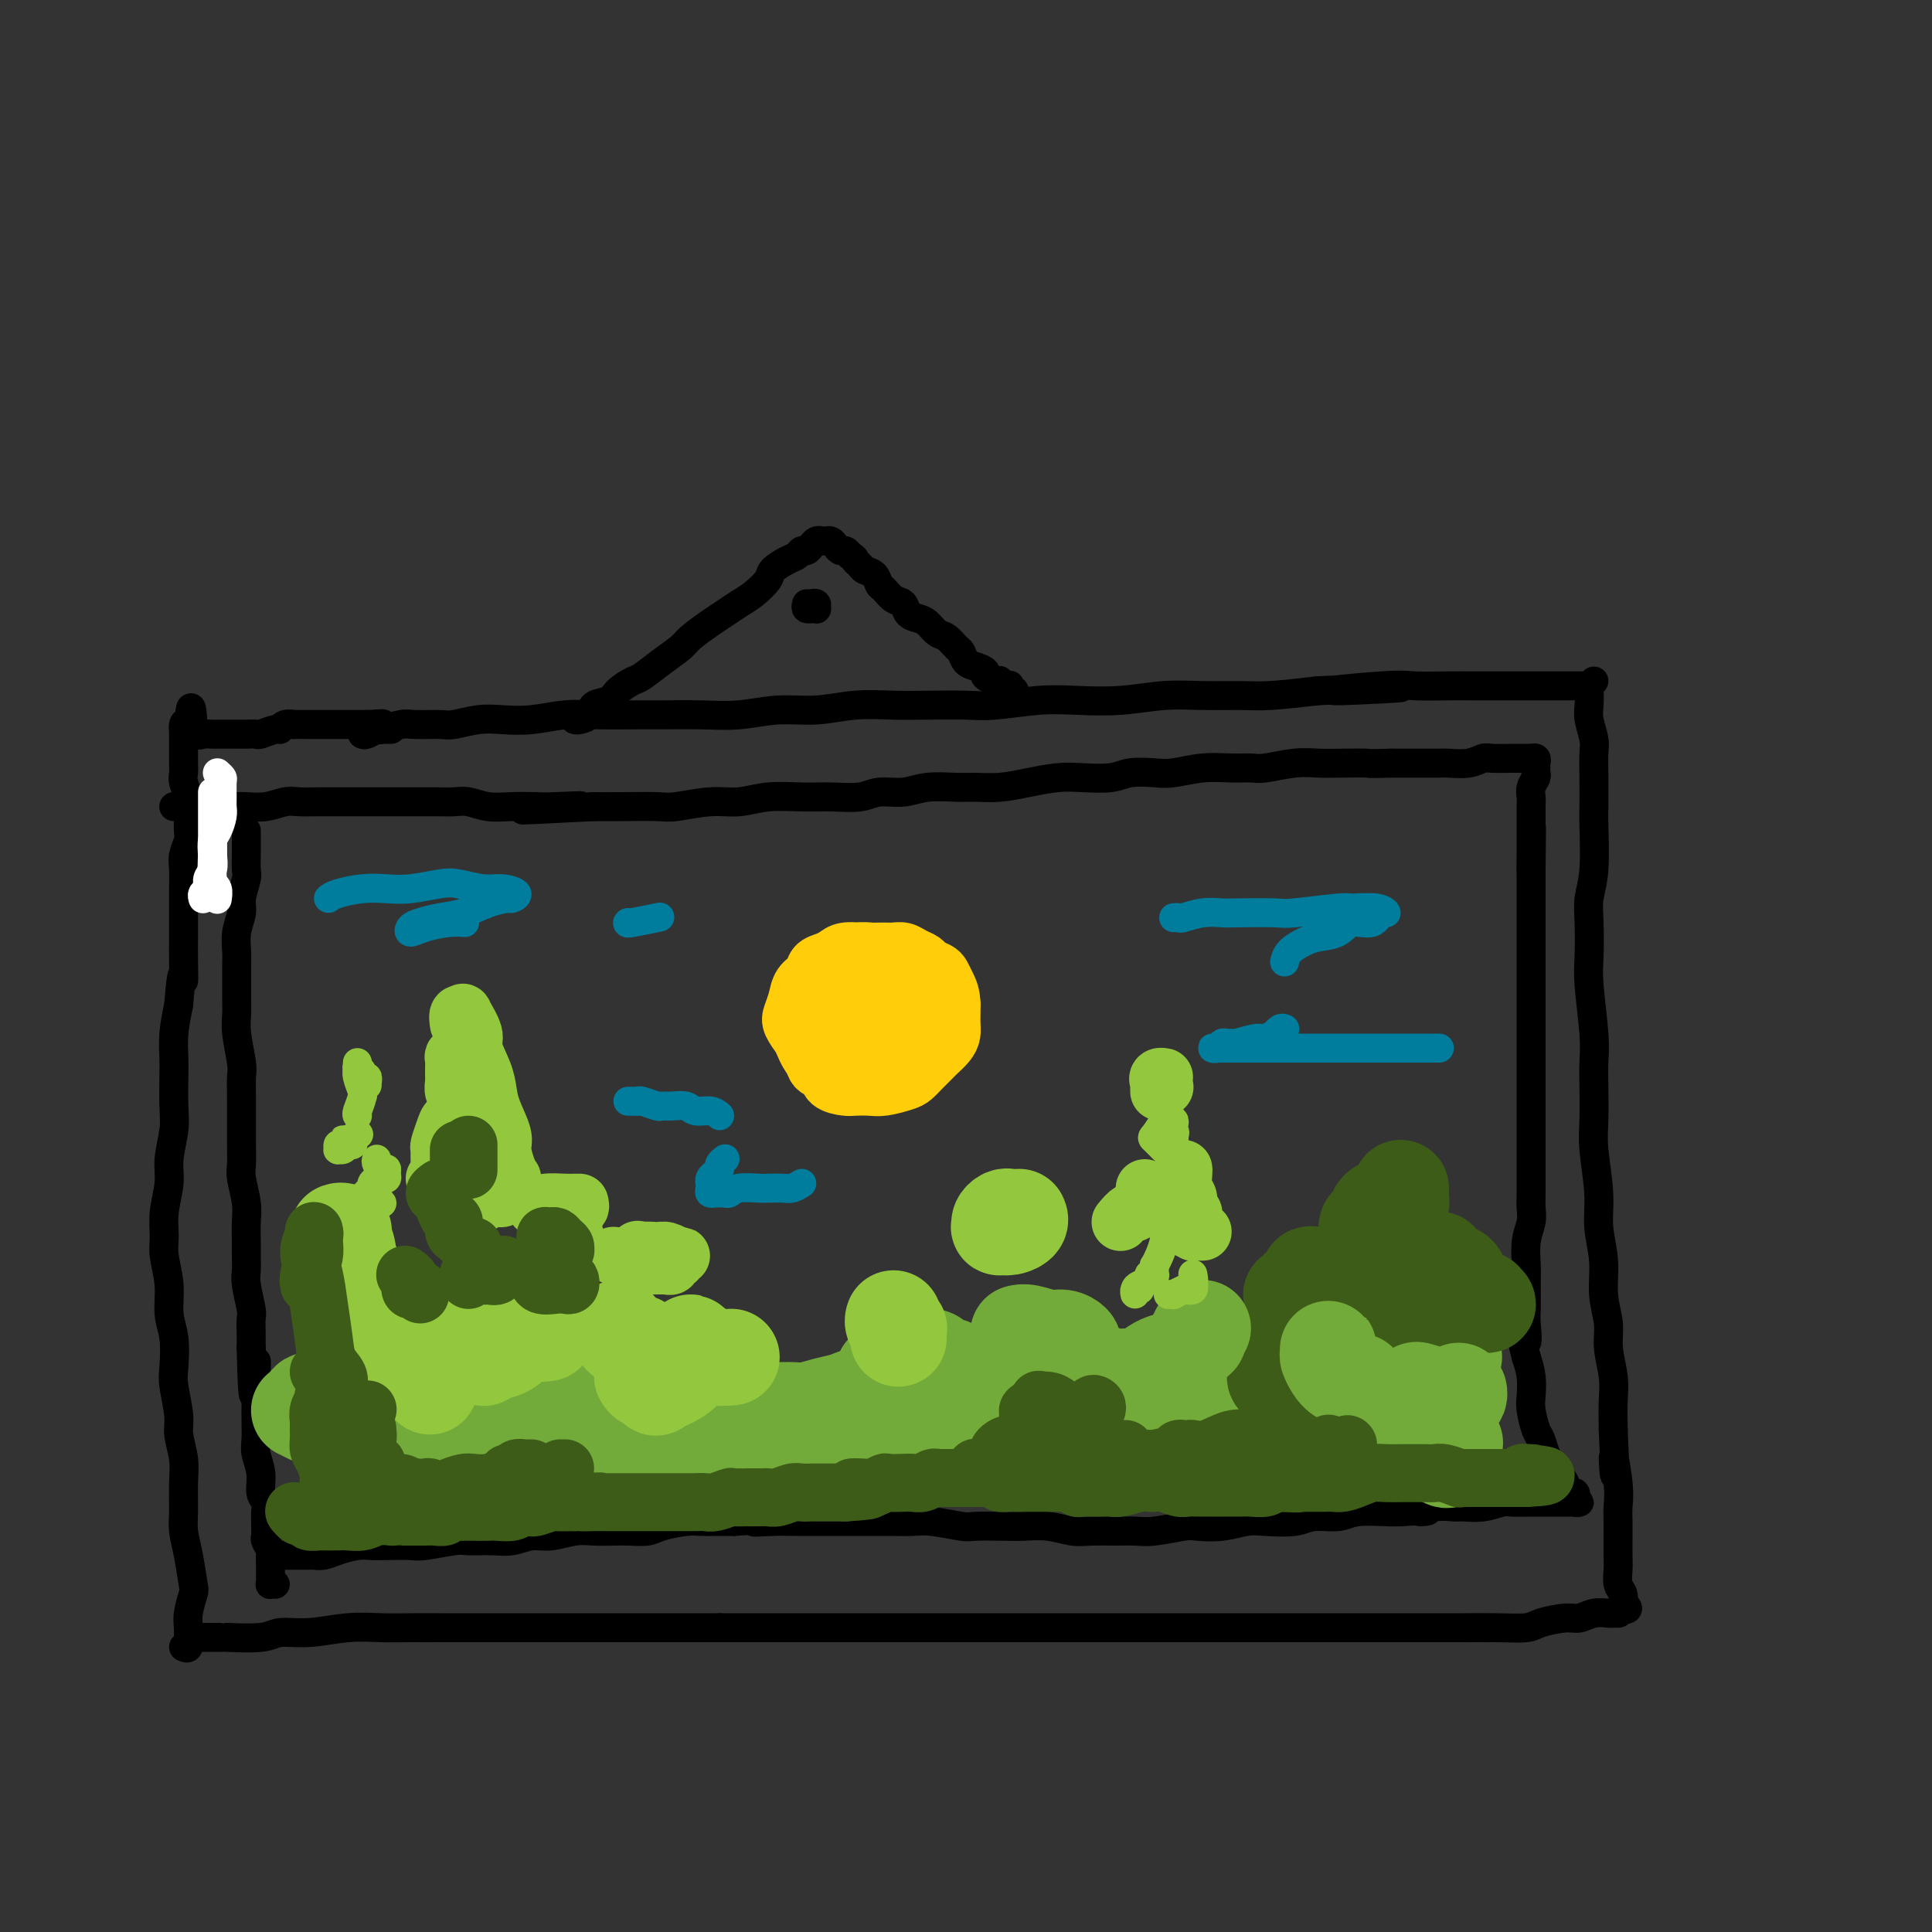 <svg viewBox='0 0 400 400' version='1.1' xmlns='http://www.w3.org/2000/svg' xmlns:xlink='http://www.w3.org/1999/xlink'><rect x="0" y="0" width="400" height="400" fill="#333333" stroke="none"/><g fill='none' stroke='#000000' stroke-width='6' stroke-linecap='round' stroke-linejoin='round'><path d='M75,152c0.198,0.121 0.396,0.243 1,0c0.604,-0.243 1.615,-0.850 2,-1c0.385,-0.150 0.145,0.157 1,0c0.855,-0.157 2.804,-0.778 4,-1c1.196,-0.222 1.637,-0.046 3,0c1.363,0.046 3.646,-0.039 5,0c1.354,0.039 1.778,0.203 3,0c1.222,-0.203 3.243,-0.772 5,-1c1.757,-0.228 3.250,-0.114 5,0c1.750,0.114 3.756,0.227 6,0c2.244,-0.227 4.726,-0.793 7,-1c2.274,-0.207 4.338,-0.054 7,0c2.662,0.054 5.920,0.011 8,0c2.080,-0.011 2.980,0.012 5,0c2.020,-0.012 5.160,-0.060 8,0c2.840,0.060 5.381,0.226 8,0c2.619,-0.226 5.316,-0.845 8,-1c2.684,-0.155 5.354,0.154 8,0c2.646,-0.154 5.267,-0.772 8,-1c2.733,-0.228 5.580,-0.065 8,0c2.420,0.065 4.415,0.031 7,0c2.585,-0.031 5.759,-0.060 8,0c2.241,0.060 3.549,0.208 6,0c2.451,-0.208 6.045,-0.774 9,-1c2.955,-0.226 5.269,-0.113 8,0c2.731,0.113 5.878,0.227 9,0c3.122,-0.227 6.221,-0.796 9,-1c2.779,-0.204 5.240,-0.044 8,0c2.760,0.044 5.820,-0.026 8,0c2.180,0.026 3.480,0.150 6,0c2.520,-0.150 6.260,-0.575 10,-1'/><path d='M273,143c31.366,-1.332 10.780,-0.161 5,0c-5.780,0.161 3.247,-0.689 8,-1c4.753,-0.311 5.232,-0.083 7,0c1.768,0.083 4.825,0.022 7,0c2.175,-0.022 3.468,-0.006 5,0c1.532,0.006 3.303,0.002 5,0c1.697,-0.002 3.319,-0.000 5,0c1.681,0.000 3.421,0.000 5,0c1.579,-0.000 2.998,-0.000 4,0c1.002,0.000 1.588,0.000 2,0c0.412,-0.000 0.649,-0.000 1,0c0.351,0.000 0.814,0.000 1,0c0.186,-0.000 0.093,-0.000 0,0'/><path d='M330,141c-0.420,0.384 -0.841,0.767 -1,1c-0.159,0.233 -0.057,0.315 0,1c0.057,0.685 0.068,1.973 0,3c-0.068,1.027 -0.214,1.795 0,3c0.214,1.205 0.789,2.848 1,4c0.211,1.152 0.057,1.812 0,3c-0.057,1.188 -0.019,2.904 0,5c0.019,2.096 0.019,4.571 0,6c-0.019,1.429 -0.057,1.813 0,4c0.057,2.187 0.211,6.176 0,9c-0.211,2.824 -0.785,4.484 -1,6c-0.215,1.516 -0.072,2.887 0,5c0.072,2.113 0.072,4.968 0,7c-0.072,2.032 -0.215,3.243 0,6c0.215,2.757 0.789,7.062 1,10c0.211,2.938 0.061,4.511 0,6c-0.061,1.489 -0.031,2.896 0,5c0.031,2.104 0.065,4.906 0,7c-0.065,2.094 -0.229,3.479 0,6c0.229,2.521 0.850,6.179 1,9c0.150,2.821 -0.171,4.804 0,7c0.171,2.196 0.834,4.603 1,7c0.166,2.397 -0.166,4.782 0,7c0.166,2.218 0.829,4.268 1,6c0.171,1.732 -0.150,3.145 0,5c0.150,1.855 0.771,4.153 1,6c0.229,1.847 0.065,3.242 0,5c-0.065,1.758 -0.033,3.879 0,6'/><path d='M334,296c0.713,15.359 -0.005,7.755 0,6c0.005,-1.755 0.733,2.337 1,5c0.267,2.663 0.072,3.895 0,5c-0.072,1.105 -0.020,2.082 0,3c0.020,0.918 0.009,1.779 0,3c-0.009,1.221 -0.016,2.804 0,4c0.016,1.196 0.056,2.004 0,3c-0.056,0.996 -0.206,2.179 0,3c0.206,0.821 0.769,1.279 1,2c0.231,0.721 0.128,1.706 0,2c-0.128,0.294 -0.283,-0.104 0,0c0.283,0.104 1.004,0.708 1,1c-0.004,0.292 -0.732,0.271 -1,0c-0.268,-0.271 -0.077,-0.792 0,-1c0.077,-0.208 0.038,-0.104 0,0'/><path d='M335,334c0.112,0.000 0.225,0.000 0,0c-0.225,-0.000 -0.787,-0.001 -1,0c-0.213,0.001 -0.077,0.004 0,0c0.077,-0.004 0.095,-0.016 0,0c-0.095,0.016 -0.301,0.060 -1,0c-0.699,-0.060 -1.889,-0.222 -3,0c-1.111,0.222 -2.143,0.830 -3,1c-0.857,0.170 -1.540,-0.098 -3,0c-1.460,0.098 -3.697,0.562 -5,1c-1.303,0.438 -1.673,0.849 -3,1c-1.327,0.151 -3.613,0.040 -6,0c-2.387,-0.040 -4.876,-0.011 -7,0c-2.124,0.011 -3.882,0.003 -6,0c-2.118,-0.003 -4.595,-0.001 -7,0c-2.405,0.001 -4.737,0.000 -7,0c-2.263,-0.000 -4.456,-0.000 -8,0c-3.544,0.000 -8.439,0.000 -11,0c-2.561,-0.000 -2.786,-0.000 -6,0c-3.214,0.000 -9.415,0.000 -13,0c-3.585,-0.000 -4.555,-0.000 -7,0c-2.445,0.000 -6.366,0.000 -11,0c-4.634,-0.000 -9.982,-0.000 -14,0c-4.018,0.000 -6.707,0.000 -9,0c-2.293,-0.000 -4.189,-0.000 -7,0c-2.811,0.000 -6.538,0.000 -10,0c-3.462,-0.000 -6.660,-0.000 -10,0c-3.340,0.000 -6.822,0.000 -10,0c-3.178,-0.000 -6.051,-0.000 -9,0c-2.949,0.000 -5.975,0.000 -9,0'/><path d='M149,337c-27.504,-0.000 -12.763,-0.000 -9,0c3.763,0.000 -3.450,0.000 -8,0c-4.550,-0.000 -6.435,-0.000 -8,0c-1.565,0.000 -2.811,0.000 -5,0c-2.189,-0.000 -5.323,-0.000 -8,0c-2.677,0.000 -4.899,0.000 -7,0c-2.101,-0.000 -4.082,-0.001 -6,0c-1.918,0.001 -3.775,0.004 -6,0c-2.225,-0.004 -4.819,-0.016 -7,0c-2.181,0.016 -3.948,0.061 -6,0c-2.052,-0.061 -4.390,-0.226 -7,0c-2.610,0.226 -5.491,0.845 -8,1c-2.509,0.155 -4.644,-0.155 -6,0c-1.356,0.155 -1.933,0.774 -4,1c-2.067,0.226 -5.625,0.061 -7,0c-1.375,-0.061 -0.568,-0.016 -1,0c-0.432,0.016 -2.102,0.004 -3,0c-0.898,-0.004 -1.024,-0.001 -1,0c0.024,0.001 0.199,0.000 0,0c-0.199,-0.000 -0.771,-0.000 -1,0c-0.229,0.000 -0.114,0.000 0,0'/><path d='M38,341c0.425,0.182 0.849,0.364 1,0c0.151,-0.364 0.027,-1.273 0,-2c-0.027,-0.727 0.043,-1.271 0,-2c-0.043,-0.729 -0.197,-1.644 0,-3c0.197,-1.356 0.747,-3.154 1,-4c0.253,-0.846 0.211,-0.739 0,-2c-0.211,-1.261 -0.591,-3.890 -1,-6c-0.409,-2.110 -0.846,-3.702 -1,-5c-0.154,-1.298 -0.026,-2.301 0,-4c0.026,-1.699 -0.049,-4.093 0,-6c0.049,-1.907 0.223,-3.326 0,-5c-0.223,-1.674 -0.843,-3.602 -1,-5c-0.157,-1.398 0.150,-2.266 0,-4c-0.150,-1.734 -0.757,-4.335 -1,-6c-0.243,-1.665 -0.121,-2.395 0,-4c0.121,-1.605 0.243,-4.084 0,-6c-0.243,-1.916 -0.851,-3.270 -1,-5c-0.149,-1.730 0.160,-3.838 0,-6c-0.160,-2.162 -0.790,-4.379 -1,-6c-0.210,-1.621 0.000,-2.646 0,-4c-0.000,-1.354 -0.210,-3.038 0,-5c0.210,-1.962 0.841,-4.202 1,-6c0.159,-1.798 -0.153,-3.155 0,-5c0.153,-1.845 0.772,-4.179 1,-6c0.228,-1.821 0.064,-3.129 0,-5c-0.064,-1.871 -0.027,-4.306 0,-6c0.027,-1.694 0.046,-2.648 0,-4c-0.046,-1.352 -0.156,-3.100 0,-5c0.156,-1.900 0.578,-3.950 1,-6'/><path d='M37,208c0.691,-9.006 0.917,-5.522 1,-5c0.083,0.522 0.022,-1.917 0,-4c-0.022,-2.083 -0.006,-3.811 0,-5c0.006,-1.189 0.001,-1.840 0,-3c-0.001,-1.160 0.004,-2.828 0,-4c-0.004,-1.172 -0.015,-1.846 0,-3c0.015,-1.154 0.057,-2.788 0,-4c-0.057,-1.212 -0.212,-2.001 0,-3c0.212,-0.999 0.790,-2.206 1,-3c0.210,-0.794 0.053,-1.175 0,-2c-0.053,-0.825 -0.000,-2.094 0,-3c0.000,-0.906 -0.053,-1.450 0,-2c0.053,-0.550 0.210,-1.106 0,-2c-0.210,-0.894 -0.788,-2.126 -1,-3c-0.212,-0.874 -0.057,-1.391 0,-2c0.057,-0.609 0.015,-1.311 0,-2c-0.015,-0.689 -0.004,-1.364 0,-2c0.004,-0.636 0.001,-1.232 0,-2c-0.001,-0.768 -0.000,-1.709 0,-2c0.000,-0.291 -0.001,0.069 0,0c0.001,-0.069 0.003,-0.568 0,-1c-0.003,-0.432 -0.011,-0.796 0,-1c0.011,-0.204 0.041,-0.247 0,0c-0.041,0.247 -0.155,0.785 0,1c0.155,0.215 0.577,0.108 1,0'/><path d='M39,151c0.550,-8.802 0.925,-2.306 1,0c0.075,2.306 -0.149,0.422 0,0c0.149,-0.422 0.670,0.619 1,1c0.330,0.381 0.469,0.102 1,0c0.531,-0.102 1.455,-0.027 2,0c0.545,0.027 0.712,0.007 1,0c0.288,-0.007 0.697,-0.002 1,0c0.303,0.002 0.499,0.002 1,0c0.501,-0.002 1.308,-0.004 2,0c0.692,0.004 1.271,0.016 2,0c0.729,-0.016 1.608,-0.061 2,0c0.392,0.061 0.295,0.227 1,0c0.705,-0.227 2.210,-0.845 3,-1c0.790,-0.155 0.863,0.155 1,0c0.137,-0.155 0.336,-0.774 1,-1c0.664,-0.226 1.792,-0.061 2,0c0.208,0.061 -0.504,0.016 0,0c0.504,-0.016 2.225,-0.004 3,0c0.775,0.004 0.603,0.001 1,0c0.397,-0.001 1.364,-0.000 2,0c0.636,0.000 0.940,0.000 1,0c0.060,-0.000 -0.125,-0.000 0,0c0.125,0.000 0.558,0.000 1,0c0.442,-0.000 0.892,-0.000 1,0c0.108,0.000 -0.127,0.000 0,0c0.127,-0.000 0.614,-0.000 1,0c0.386,0.000 0.670,0.000 1,0c0.330,-0.000 0.704,-0.000 1,0c0.296,0.000 0.513,0.000 1,0c0.487,-0.000 1.243,-0.000 2,0'/><path d='M76,150c5.907,-0.215 2.174,-0.254 1,0c-1.174,0.254 0.211,0.800 1,1c0.789,0.200 0.982,0.054 1,0c0.018,-0.054 -0.139,-0.014 0,0c0.139,0.014 0.573,0.004 1,0c0.427,-0.004 0.846,-0.001 1,0c0.154,0.001 0.044,0.000 0,0c-0.044,-0.000 -0.022,-0.000 0,0'/><path d='M119,149c0.205,0.057 0.410,0.115 1,0c0.590,-0.115 1.566,-0.402 2,-1c0.434,-0.598 0.327,-1.507 1,-2c0.673,-0.493 2.125,-0.572 3,-1c0.875,-0.428 1.173,-1.207 2,-2c0.827,-0.793 2.184,-1.601 3,-2c0.816,-0.399 1.093,-0.390 2,-1c0.907,-0.610 2.444,-1.840 4,-3c1.556,-1.160 3.130,-2.250 4,-3c0.870,-0.750 1.036,-1.158 2,-2c0.964,-0.842 2.724,-2.116 4,-3c1.276,-0.884 2.066,-1.377 3,-2c0.934,-0.623 2.011,-1.375 3,-2c0.989,-0.625 1.890,-1.123 3,-2c1.110,-0.877 2.430,-2.134 3,-3c0.570,-0.866 0.390,-1.341 1,-2c0.610,-0.659 2.010,-1.501 3,-2c0.990,-0.499 1.571,-0.654 2,-1c0.429,-0.346 0.706,-0.881 1,-1c0.294,-0.119 0.605,0.178 1,0c0.395,-0.178 0.876,-0.832 1,-1c0.124,-0.168 -0.107,0.151 0,0c0.107,-0.151 0.554,-0.773 1,-1c0.446,-0.227 0.893,-0.058 1,0c0.107,0.058 -0.126,0.005 0,0c0.126,-0.005 0.611,0.036 1,0c0.389,-0.036 0.682,-0.151 1,0c0.318,0.151 0.663,0.566 1,1c0.337,0.434 0.668,0.886 1,1c0.332,0.114 0.666,-0.110 1,0c0.334,0.110 0.667,0.555 1,1'/><path d='M176,115c1.257,0.644 0.900,0.754 1,1c0.100,0.246 0.656,0.628 1,1c0.344,0.372 0.476,0.734 1,1c0.524,0.266 1.440,0.438 2,1c0.560,0.562 0.765,1.516 1,2c0.235,0.484 0.500,0.497 1,1c0.500,0.503 1.236,1.496 2,2c0.764,0.504 1.556,0.520 2,1c0.444,0.480 0.542,1.423 1,2c0.458,0.577 1.278,0.789 2,1c0.722,0.211 1.345,0.423 2,1c0.655,0.577 1.341,1.520 2,2c0.659,0.480 1.292,0.496 2,1c0.708,0.504 1.490,1.497 2,2c0.510,0.503 0.748,0.516 1,1c0.252,0.484 0.519,1.440 1,2c0.481,0.560 1.177,0.725 2,1c0.823,0.275 1.775,0.661 2,1c0.225,0.339 -0.277,0.630 0,1c0.277,0.370 1.332,0.817 2,1c0.668,0.183 0.950,0.101 1,0c0.050,-0.101 -0.131,-0.219 0,0c0.131,0.219 0.575,0.777 1,1c0.425,0.223 0.832,0.112 1,0c0.168,-0.112 0.097,-0.226 0,0c-0.097,0.226 -0.218,0.792 0,1c0.218,0.208 0.777,0.060 1,0c0.223,-0.060 0.112,-0.030 0,0'/><path d='M167,125c-0.122,0.423 -0.243,0.846 0,1c0.243,0.154 0.851,0.037 1,0c0.149,-0.037 -0.160,0.004 0,0c0.160,-0.004 0.790,-0.054 1,0c0.210,0.054 -0.000,0.211 0,0c0.000,-0.211 0.210,-0.788 0,-1c-0.210,-0.212 -0.840,-0.057 -1,0c-0.160,0.057 0.149,0.015 0,0c-0.149,-0.015 -0.757,-0.004 -1,0c-0.243,0.004 -0.122,0.002 0,0'/><path d='M51,172c-0.002,1.124 -0.005,2.247 0,3c0.005,0.753 0.016,1.134 0,2c-0.016,0.866 -0.061,2.215 0,3c0.061,0.785 0.227,1.004 0,2c-0.227,0.996 -0.845,2.768 -1,4c-0.155,1.232 0.155,1.922 0,3c-0.155,1.078 -0.774,2.543 -1,4c-0.226,1.457 -0.060,2.907 0,4c0.060,1.093 0.015,1.829 0,3c-0.015,1.171 -0.000,2.775 0,4c0.000,1.225 -0.014,2.070 0,3c0.014,0.930 0.056,1.947 0,3c-0.056,1.053 -0.211,2.144 0,4c0.211,1.856 0.789,4.477 1,6c0.211,1.523 0.057,1.947 0,3c-0.057,1.053 -0.015,2.737 0,4c0.015,1.263 0.003,2.107 0,3c-0.003,0.893 0.003,1.834 0,3c-0.003,1.166 -0.015,2.555 0,4c0.015,1.445 0.057,2.946 0,4c-0.057,1.054 -0.211,1.660 0,3c0.211,1.340 0.789,3.412 1,5c0.211,1.588 0.056,2.691 0,4c-0.056,1.309 -0.011,2.823 0,4c0.011,1.177 -0.011,2.015 0,3c0.011,0.985 0.056,2.115 0,3c-0.056,0.885 -0.211,1.524 0,3c0.211,1.476 0.789,3.787 1,5c0.211,1.213 0.057,1.327 0,2c-0.057,0.673 -0.016,1.907 0,3c0.016,1.093 0.008,2.047 0,3'/><path d='M52,279c0.381,17.319 0.834,7.118 1,4c0.166,-3.118 0.045,0.848 0,3c-0.045,2.152 -0.013,2.490 0,3c0.013,0.510 0.008,1.192 0,2c-0.008,0.808 -0.017,1.743 0,3c0.017,1.257 0.061,2.837 0,4c-0.061,1.163 -0.227,1.911 0,3c0.227,1.089 0.845,2.519 1,4c0.155,1.481 -0.155,3.011 0,4c0.155,0.989 0.774,1.435 1,2c0.226,0.565 0.060,1.250 0,2c-0.060,0.750 -0.012,1.567 0,2c0.012,0.433 -0.011,0.482 0,1c0.011,0.518 0.055,1.503 0,2c-0.055,0.497 -0.211,0.505 0,1c0.211,0.495 0.789,1.477 1,2c0.211,0.523 0.057,0.588 0,1c-0.057,0.412 -0.015,1.172 0,2c0.015,0.828 0.003,1.724 0,2c-0.003,0.276 0.003,-0.070 0,0c-0.003,0.070 -0.015,0.555 0,1c0.015,0.445 0.055,0.851 0,1c-0.055,0.149 -0.207,0.040 0,0c0.207,-0.040 0.773,-0.011 1,0c0.227,0.011 0.113,0.006 0,0'/><path d='M57,322c-0.080,0.000 -0.159,0.000 0,0c0.159,-0.000 0.557,-0.000 1,0c0.443,0.000 0.931,0.000 1,0c0.069,-0.000 -0.280,-0.000 0,0c0.280,0.000 1.191,0.001 2,0c0.809,-0.001 1.517,-0.003 2,0c0.483,0.003 0.741,0.011 1,0c0.259,-0.011 0.520,-0.041 1,0c0.480,0.041 1.179,0.155 2,0c0.821,-0.155 1.764,-0.578 3,-1c1.236,-0.422 2.764,-0.844 4,-1c1.236,-0.156 2.180,-0.046 3,0c0.820,0.046 1.515,0.026 3,0c1.485,-0.026 3.758,-0.060 5,0c1.242,0.060 1.451,0.213 3,0c1.549,-0.213 4.438,-0.793 6,-1c1.562,-0.207 1.799,-0.040 3,0c1.201,0.040 3.367,-0.046 5,0c1.633,0.046 2.733,0.222 4,0c1.267,-0.222 2.703,-0.844 4,-1c1.297,-0.156 2.457,0.154 4,0c1.543,-0.154 3.470,-0.773 5,-1c1.530,-0.227 2.662,-0.064 4,0c1.338,0.064 2.883,0.027 4,0c1.117,-0.027 1.807,-0.046 3,0c1.193,0.046 2.888,0.156 4,0c1.112,-0.156 1.640,-0.578 3,-1c1.360,-0.422 3.550,-0.845 5,-1c1.450,-0.155 2.160,-0.042 3,0c0.840,0.042 1.812,0.012 3,0c1.188,-0.012 2.594,-0.006 4,0'/><path d='M152,315c15.698,-1.083 7.443,-0.290 5,0c-2.443,0.290 0.927,0.078 3,0c2.073,-0.078 2.851,-0.021 4,0c1.149,0.021 2.670,0.006 4,0c1.330,-0.006 2.470,-0.001 4,0c1.530,0.001 3.449,-0.001 5,0c1.551,0.001 2.734,0.004 4,0c1.266,-0.004 2.615,-0.015 4,0c1.385,0.015 2.808,0.057 4,0c1.192,-0.057 2.155,-0.211 4,0c1.845,0.211 4.572,0.788 6,1c1.428,0.212 1.558,0.061 3,0c1.442,-0.061 4.197,-0.030 6,0c1.803,0.030 2.652,0.061 4,0c1.348,-0.061 3.193,-0.213 5,0c1.807,0.213 3.576,0.790 5,1c1.424,0.210 2.504,0.053 4,0c1.496,-0.053 3.410,-0.000 5,0c1.590,0.000 2.857,-0.051 4,0c1.143,0.051 2.161,0.206 4,0c1.839,-0.206 4.499,-0.774 6,-1c1.501,-0.226 1.844,-0.112 3,0c1.156,0.112 3.126,0.222 5,0c1.874,-0.222 3.653,-0.776 5,-1c1.347,-0.224 2.262,-0.116 4,0c1.738,0.116 4.300,0.241 6,0c1.700,-0.241 2.538,-0.849 4,-1c1.462,-0.151 3.546,0.155 5,0c1.454,-0.155 2.276,-0.773 4,-1c1.724,-0.227 4.350,-0.065 6,0c1.650,0.065 2.325,0.032 3,0'/><path d='M290,313c8.673,-0.558 4.857,0.048 4,0c-0.857,-0.048 1.245,-0.749 3,-1c1.755,-0.251 3.165,-0.053 4,0c0.835,0.053 1.097,-0.038 2,0c0.903,0.038 2.448,0.206 4,0c1.552,-0.206 3.112,-0.787 4,-1c0.888,-0.213 1.106,-0.057 2,0c0.894,0.057 2.464,0.015 4,0c1.536,-0.015 3.037,-0.004 4,0c0.963,0.004 1.387,0.001 2,0c0.613,-0.001 1.414,0.001 2,0c0.586,-0.001 0.956,-0.004 1,0c0.044,0.004 -0.237,0.016 0,0c0.237,-0.016 0.994,-0.061 1,0c0.006,0.061 -0.738,0.228 -1,0c-0.262,-0.228 -0.040,-0.852 0,-1c0.040,-0.148 -0.101,0.179 0,0c0.101,-0.179 0.445,-0.863 0,-1c-0.445,-0.137 -1.677,0.274 -2,0c-0.323,-0.274 0.264,-1.232 0,-2c-0.264,-0.768 -1.380,-1.344 -2,-2c-0.620,-0.656 -0.744,-1.390 -1,-2c-0.256,-0.610 -0.643,-1.096 -1,-2c-0.357,-0.904 -0.683,-2.226 -1,-3c-0.317,-0.774 -0.624,-1.000 -1,-2c-0.376,-1.000 -0.823,-2.773 -1,-4c-0.177,-1.227 -0.086,-1.907 0,-3c0.086,-1.093 0.167,-2.598 0,-4c-0.167,-1.402 -0.584,-2.701 -1,-4'/><path d='M316,281c-1.392,-5.108 -0.373,-2.878 0,-3c0.373,-0.122 0.099,-2.594 0,-4c-0.099,-1.406 -0.023,-1.745 0,-3c0.023,-1.255 -0.008,-3.427 0,-5c0.008,-1.573 0.055,-2.546 0,-4c-0.055,-1.454 -0.211,-3.390 0,-5c0.211,-1.610 0.789,-2.896 1,-4c0.211,-1.104 0.057,-2.027 0,-3c-0.057,-0.973 -0.015,-1.995 0,-3c0.015,-1.005 0.004,-1.993 0,-3c-0.004,-1.007 -0.001,-2.035 0,-3c0.001,-0.965 0.000,-1.869 0,-3c-0.000,-1.131 -0.000,-2.490 0,-4c0.000,-1.510 0.000,-3.170 0,-4c-0.000,-0.830 -0.000,-0.829 0,-2c0.000,-1.171 0.000,-3.514 0,-5c-0.000,-1.486 -0.000,-2.116 0,-3c0.000,-0.884 0.000,-2.021 0,-3c-0.000,-0.979 -0.000,-1.800 0,-3c0.000,-1.200 0.000,-2.781 0,-4c-0.000,-1.219 -0.000,-2.077 0,-3c0.000,-0.923 0.000,-1.910 0,-3c-0.000,-1.090 -0.000,-2.283 0,-3c0.000,-0.717 0.000,-0.959 0,-2c-0.000,-1.041 -0.000,-2.883 0,-4c0.000,-1.117 0.000,-1.510 0,-2c-0.000,-0.490 -0.000,-1.079 0,-2c0.000,-0.921 0.000,-2.175 0,-3c-0.000,-0.825 -0.000,-1.222 0,-2c0.000,-0.778 0.000,-1.937 0,-3c0.000,-1.063 0.000,-2.032 0,-3'/><path d='M317,180c0.155,-15.997 0.041,-5.489 0,-2c-0.041,3.489 -0.011,-0.042 0,-2c0.011,-1.958 0.003,-2.345 0,-3c-0.003,-0.655 -0.002,-1.579 0,-2c0.002,-0.421 0.004,-0.340 0,-1c-0.004,-0.660 -0.015,-2.061 0,-3c0.015,-0.939 0.057,-1.418 0,-2c-0.057,-0.582 -0.212,-1.269 0,-2c0.212,-0.731 0.790,-1.506 1,-2c0.210,-0.494 0.053,-0.707 0,-1c-0.053,-0.293 -0.000,-0.667 0,-1c0.000,-0.333 -0.052,-0.625 0,-1c0.052,-0.375 0.207,-0.832 0,-1c-0.207,-0.168 -0.778,-0.045 -1,0c-0.222,0.045 -0.097,0.012 0,0c0.097,-0.012 0.166,-0.003 0,0c-0.166,0.003 -0.566,0.001 -1,0c-0.434,-0.001 -0.903,-0.001 -1,0c-0.097,0.001 0.177,0.004 0,0c-0.177,-0.004 -0.804,-0.015 -2,0c-1.196,0.015 -2.960,0.057 -4,0c-1.040,-0.057 -1.356,-0.211 -2,0c-0.644,0.211 -1.617,0.789 -3,1c-1.383,0.211 -3.175,0.057 -4,0c-0.825,-0.057 -0.684,-0.015 -2,0c-1.316,0.015 -4.090,0.004 -6,0c-1.910,-0.004 -2.955,-0.002 -4,0'/><path d='M288,158c-5.536,0.156 -4.376,0.046 -5,0c-0.624,-0.046 -3.034,-0.026 -5,0c-1.966,0.026 -3.490,0.060 -5,0c-1.510,-0.060 -3.007,-0.213 -5,0c-1.993,0.213 -4.483,0.793 -6,1c-1.517,0.207 -2.060,0.042 -3,0c-0.940,-0.042 -2.278,0.040 -4,0c-1.722,-0.040 -3.827,-0.203 -6,0c-2.173,0.203 -4.415,0.773 -6,1c-1.585,0.227 -2.512,0.113 -4,0c-1.488,-0.113 -3.537,-0.224 -5,0c-1.463,0.224 -2.340,0.782 -4,1c-1.660,0.218 -4.103,0.097 -6,0c-1.897,-0.097 -3.247,-0.169 -5,0c-1.753,0.169 -3.910,0.580 -6,1c-2.090,0.420 -4.112,0.849 -6,1c-1.888,0.151 -3.643,0.025 -5,0c-1.357,-0.025 -2.318,0.050 -4,0c-1.682,-0.050 -4.087,-0.224 -6,0c-1.913,0.224 -3.335,0.845 -5,1c-1.665,0.155 -3.574,-0.156 -5,0c-1.426,0.156 -2.368,0.778 -4,1c-1.632,0.222 -3.952,0.044 -6,0c-2.048,-0.044 -3.823,0.044 -6,0c-2.177,-0.044 -4.757,-0.222 -7,0c-2.243,0.222 -4.150,0.844 -6,1c-1.850,0.156 -3.645,-0.154 -6,0c-2.355,0.154 -5.270,0.773 -7,1c-1.730,0.227 -2.273,0.061 -4,0c-1.727,-0.061 -4.636,-0.017 -7,0c-2.364,0.017 -4.182,0.009 -6,0'/><path d='M123,167c-26.524,1.393 -10.334,0.374 -5,0c5.334,-0.374 -0.187,-0.104 -3,0c-2.813,0.104 -2.917,0.042 -4,0c-1.083,-0.042 -3.146,-0.064 -5,0c-1.854,0.064 -3.500,0.213 -5,0c-1.500,-0.213 -2.855,-0.789 -4,-1c-1.145,-0.211 -2.081,-0.056 -3,0c-0.919,0.056 -1.820,0.015 -3,0c-1.180,-0.015 -2.639,-0.004 -4,0c-1.361,0.004 -2.624,0.001 -4,0c-1.376,-0.001 -2.867,-0.000 -4,0c-1.133,0.000 -1.910,0.000 -3,0c-1.090,-0.000 -2.493,-0.001 -4,0c-1.507,0.001 -3.119,0.004 -4,0c-0.881,-0.004 -1.030,-0.015 -2,0c-0.970,0.015 -2.760,0.057 -4,0c-1.240,-0.057 -1.929,-0.211 -3,0c-1.071,0.211 -2.524,0.789 -4,1c-1.476,0.211 -2.974,0.057 -4,0c-1.026,-0.057 -1.581,-0.015 -2,0c-0.419,0.015 -0.704,0.004 -1,0c-0.296,-0.004 -0.605,-0.001 -1,0c-0.395,0.001 -0.876,0.000 -1,0c-0.124,-0.000 0.107,-0.000 0,0c-0.107,0.000 -0.554,0.000 -1,0c-0.446,-0.000 -0.893,-0.000 -1,0c-0.107,0.000 0.125,0.000 0,0c-0.125,-0.000 -0.607,-0.000 -1,0c-0.393,0.000 -0.696,0.000 -1,0'/><path d='M42,167c-12.305,0.000 -2.566,0.000 1,0c3.566,0.000 0.960,0.000 0,0c-0.960,0.000 -0.274,0.000 0,0c0.274,0.000 0.137,0.000 0,0'/></g>
<g fill='none' stroke='#FFFFFF' stroke-width='6' stroke-linecap='round' stroke-linejoin='round'><path d='M45,160c0.423,0.387 0.846,0.774 1,1c0.154,0.226 0.038,0.291 0,1c-0.038,0.709 0.000,2.062 0,3c-0.000,0.938 -0.039,1.461 0,2c0.039,0.539 0.155,1.093 0,2c-0.155,0.907 -0.581,2.168 -1,3c-0.419,0.832 -0.829,1.235 -1,2c-0.171,0.765 -0.102,1.892 0,3c0.102,1.108 0.238,2.195 0,3c-0.238,0.805 -0.848,1.326 -1,2c-0.152,0.674 0.155,1.501 0,2c-0.155,0.499 -0.774,0.670 -1,1c-0.226,0.330 -0.061,0.820 0,1c0.061,0.180 0.017,0.052 0,0c-0.017,-0.052 -0.009,-0.026 0,0'/><path d='M44,164c0.000,0.192 0.000,0.384 0,1c-0.000,0.616 -0.001,1.657 0,3c0.001,1.343 0.004,2.989 0,4c-0.004,1.011 -0.015,1.389 0,2c0.015,0.611 0.057,1.457 0,3c-0.057,1.543 -0.211,3.785 0,5c0.211,1.215 0.788,1.404 1,2c0.212,0.596 0.061,1.599 0,2c-0.061,0.401 -0.030,0.201 0,0'/></g>
<g fill='none' stroke='#73AB3A' stroke-width='20' stroke-linecap='round' stroke-linejoin='round'><path d='M72,290c0.159,0.148 0.317,0.296 0,0c-0.317,-0.296 -1.110,-1.037 -2,-1c-0.890,0.037 -1.878,0.851 -3,1c-1.122,0.149 -2.378,-0.365 -3,0c-0.622,0.365 -0.609,1.611 -1,2c-0.391,0.389 -1.185,-0.078 -1,0c0.185,0.078 1.350,0.701 2,1c0.650,0.299 0.787,0.274 2,0c1.213,-0.274 3.504,-0.799 5,-1c1.496,-0.201 2.197,-0.079 3,0c0.803,0.079 1.709,0.116 2,0c0.291,-0.116 -0.032,-0.385 0,0c0.032,0.385 0.418,1.424 0,2c-0.418,0.576 -1.640,0.690 -2,1c-0.360,0.310 0.141,0.816 0,1c-0.141,0.184 -0.925,0.046 -1,0c-0.075,-0.046 0.558,0.002 1,0c0.442,-0.002 0.693,-0.053 2,0c1.307,0.053 3.670,0.210 5,0c1.330,-0.210 1.627,-0.787 2,-1c0.373,-0.213 0.821,-0.061 1,0c0.179,0.061 0.090,0.030 0,0'/><path d='M98,290c2.163,-0.077 4.327,-0.153 6,0c1.673,0.153 2.856,0.537 4,1c1.144,0.463 2.250,1.005 4,1c1.750,-0.005 4.146,-0.557 6,-1c1.854,-0.443 3.168,-0.775 4,-1c0.832,-0.225 1.182,-0.341 2,-1c0.818,-0.659 2.105,-1.861 3,-3c0.895,-1.139 1.399,-2.216 2,-3c0.601,-0.784 1.301,-1.274 2,-2c0.699,-0.726 1.398,-1.688 2,-2c0.602,-0.312 1.107,0.026 1,0c-0.107,-0.026 -0.826,-0.414 -1,0c-0.174,0.414 0.198,1.632 0,2c-0.198,0.368 -0.964,-0.112 -1,0c-0.036,0.112 0.659,0.818 1,1c0.341,0.182 0.327,-0.159 1,0c0.673,0.159 2.033,0.820 3,1c0.967,0.180 1.541,-0.120 2,0c0.459,0.120 0.802,0.662 1,1c0.198,0.338 0.251,0.473 0,1c-0.251,0.527 -0.806,1.448 -1,2c-0.194,0.552 -0.027,0.736 0,1c0.027,0.264 -0.086,0.607 0,1c0.086,0.393 0.369,0.837 1,1c0.631,0.163 1.609,0.047 2,0c0.391,-0.047 0.196,-0.023 0,0'/><path d='M162,292c-0.101,-0.002 -0.201,-0.004 0,0c0.201,0.004 0.704,0.012 1,0c0.296,-0.012 0.385,-0.046 1,0c0.615,0.046 1.755,0.170 3,0c1.245,-0.170 2.595,-0.635 4,-1c1.405,-0.365 2.866,-0.630 4,-1c1.134,-0.370 1.941,-0.845 3,-1c1.059,-0.155 2.372,0.011 3,0c0.628,-0.011 0.573,-0.198 2,0c1.427,0.198 4.336,0.782 6,1c1.664,0.218 2.081,0.072 3,0c0.919,-0.072 2.338,-0.068 4,0c1.662,0.068 3.567,0.200 6,0c2.433,-0.200 5.393,-0.733 8,-1c2.607,-0.267 4.859,-0.267 7,0c2.141,0.267 4.171,0.800 7,1c2.829,0.200 6.457,0.068 8,0c1.543,-0.068 1.002,-0.071 3,0c1.998,0.071 6.535,0.215 9,0c2.465,-0.215 2.856,-0.790 4,-1c1.144,-0.210 3.039,-0.057 4,0c0.961,0.057 0.989,0.016 1,0c0.011,-0.016 0.006,-0.008 0,0'/><path d='M244,287c0.491,0.022 0.981,0.043 2,0c1.019,-0.043 2.565,-0.151 5,0c2.435,0.151 5.758,0.563 8,1c2.242,0.437 3.404,0.901 5,1c1.596,0.099 3.624,-0.166 5,0c1.376,0.166 2.098,0.762 3,1c0.902,0.238 1.985,0.116 3,0c1.015,-0.116 1.961,-0.227 3,0c1.039,0.227 2.171,0.793 3,1c0.829,0.207 1.355,0.054 2,0c0.645,-0.054 1.408,-0.010 2,0c0.592,0.010 1.013,-0.013 2,0c0.987,0.013 2.541,0.063 3,0c0.459,-0.063 -0.176,-0.238 0,0c0.176,0.238 1.161,0.890 2,1c0.839,0.110 1.530,-0.321 2,0c0.470,0.321 0.718,1.395 1,2c0.282,0.605 0.597,0.742 1,1c0.403,0.258 0.895,0.637 1,1c0.105,0.363 -0.178,0.711 0,1c0.178,0.289 0.818,0.520 1,1c0.182,0.480 -0.095,1.211 0,2c0.095,0.789 0.561,1.638 1,2c0.439,0.362 0.853,0.238 1,0c0.147,-0.238 0.029,-0.590 0,-1c-0.029,-0.410 0.031,-0.880 0,-1c-0.031,-0.120 -0.152,0.108 0,0c0.152,-0.108 0.576,-0.554 1,-1'/><path d='M301,299c0.333,-0.500 0.167,-0.250 0,0'/><path d='M301,299c-0.229,-0.001 -0.458,-0.001 -1,0c-0.542,0.001 -1.398,0.004 -2,0c-0.602,-0.004 -0.951,-0.015 -2,0c-1.049,0.015 -2.798,0.058 -4,0c-1.202,-0.058 -1.858,-0.216 -3,0c-1.142,0.216 -2.771,0.805 -4,1c-1.229,0.195 -2.057,-0.004 -3,0c-0.943,0.004 -2.000,0.211 -3,0c-1.000,-0.211 -1.943,-0.840 -3,-1c-1.057,-0.160 -2.229,0.149 -3,0c-0.771,-0.149 -1.140,-0.757 -2,-1c-0.860,-0.243 -2.211,-0.121 -3,0c-0.789,0.121 -1.015,0.243 -2,0c-0.985,-0.243 -2.728,-0.850 -4,-1c-1.272,-0.150 -2.074,0.156 -3,0c-0.926,-0.156 -1.977,-0.774 -3,-1c-1.023,-0.226 -2.016,-0.061 -3,0c-0.984,0.061 -1.957,0.016 -3,0c-1.043,-0.016 -2.156,-0.004 -3,0c-0.844,0.004 -1.418,0.001 -2,0c-0.582,-0.001 -1.170,-0.000 -2,0c-0.830,0.000 -1.902,0.000 -3,0c-1.098,-0.000 -2.222,-0.000 -3,0c-0.778,0.000 -1.208,-0.000 -2,0c-0.792,0.000 -1.945,0.000 -3,0c-1.055,-0.000 -2.013,-0.001 -3,0c-0.987,0.001 -2.002,0.003 -3,0c-0.998,-0.003 -1.979,-0.011 -3,0c-1.021,0.011 -2.083,0.041 -3,0c-0.917,-0.041 -1.691,-0.155 -3,0c-1.309,0.155 -3.155,0.577 -5,1'/><path d='M212,297c-14.306,-0.370 -5.570,-0.295 -3,0c2.570,0.295 -1.027,0.811 -3,1c-1.973,0.189 -2.323,0.051 -3,0c-0.677,-0.051 -1.679,-0.014 -3,0c-1.321,0.014 -2.959,0.004 -4,0c-1.041,-0.004 -1.486,-0.001 -2,0c-0.514,0.001 -1.096,0.001 -2,0c-0.904,-0.001 -2.128,-0.001 -3,0c-0.872,0.001 -1.391,0.004 -2,0c-0.609,-0.004 -1.308,-0.015 -2,0c-0.692,0.015 -1.375,0.057 -2,0c-0.625,-0.057 -1.191,-0.212 -2,0c-0.809,0.212 -1.862,0.790 -3,1c-1.138,0.210 -2.360,0.053 -3,0c-0.640,-0.053 -0.697,0.000 -1,0c-0.303,-0.000 -0.851,-0.053 -2,0c-1.149,0.053 -2.899,0.210 -4,0c-1.101,-0.210 -1.554,-0.788 -2,-1c-0.446,-0.212 -0.885,-0.057 -2,0c-1.115,0.057 -2.906,0.015 -4,0c-1.094,-0.015 -1.490,-0.004 -2,0c-0.510,0.004 -1.134,0.001 -2,0c-0.866,-0.001 -1.974,-0.000 -3,0c-1.026,0.000 -1.970,0.000 -3,0c-1.030,-0.000 -2.147,-0.000 -3,0c-0.853,0.000 -1.442,0.000 -2,0c-0.558,-0.000 -1.086,-0.000 -2,0c-0.914,0.000 -2.214,0.000 -3,0c-0.786,-0.000 -1.058,-0.000 -2,0c-0.942,0.000 -2.555,0.000 -4,0c-1.445,-0.000 -2.723,-0.000 -4,0'/><path d='M130,298c-13.150,0.321 -5.026,0.622 -3,1c2.026,0.378 -2.048,0.832 -4,1c-1.952,0.168 -1.784,0.049 -2,0c-0.216,-0.049 -0.817,-0.027 -2,0c-1.183,0.027 -2.950,0.060 -4,0c-1.050,-0.060 -1.384,-0.212 -2,0c-0.616,0.212 -1.515,0.789 -2,1c-0.485,0.211 -0.556,0.057 -1,0c-0.444,-0.057 -1.261,-0.015 -2,0c-0.739,0.015 -1.402,0.004 -2,0c-0.598,-0.004 -1.133,-0.001 -2,0c-0.867,0.001 -2.068,0.000 -3,0c-0.932,-0.000 -1.597,-0.000 -2,0c-0.403,0.000 -0.544,-0.000 -1,0c-0.456,0.000 -1.226,0.000 -2,0c-0.774,-0.000 -1.551,-0.000 -2,0c-0.449,0.000 -0.568,0.001 -1,0c-0.432,-0.001 -1.176,-0.004 -2,0c-0.824,0.004 -1.726,0.015 -2,0c-0.274,-0.015 0.081,-0.057 0,0c-0.081,0.057 -0.598,0.211 -1,0c-0.402,-0.211 -0.689,-0.789 -1,-1c-0.311,-0.211 -0.647,-0.057 -1,0c-0.353,0.057 -0.722,0.015 -1,0c-0.278,-0.015 -0.464,-0.004 -1,0c-0.536,0.004 -1.420,0.002 -2,0c-0.580,-0.002 -0.854,-0.003 -1,0c-0.146,0.003 -0.163,0.011 0,0c0.163,-0.011 0.505,-0.041 1,0c0.495,0.041 1.141,0.155 2,0c0.859,-0.155 1.929,-0.577 3,-1'/><path d='M87,299c1.619,-0.381 3.167,-0.833 4,-1c0.833,-0.167 0.952,-0.048 1,0c0.048,0.048 0.024,0.024 0,0'/><path d='M95,298c-0.140,-0.115 -0.280,-0.231 0,0c0.280,0.231 0.979,0.808 1,1c0.021,0.192 -0.635,-0.001 0,0c0.635,0.001 2.560,0.196 4,0c1.440,-0.196 2.396,-0.785 4,-1c1.604,-0.215 3.855,-0.058 6,0c2.145,0.058 4.184,0.017 5,0c0.816,-0.017 0.408,-0.008 0,0'/><path d='M177,293c0.372,-0.786 0.743,-1.573 1,-2c0.257,-0.427 0.399,-0.496 1,-1c0.601,-0.504 1.662,-1.445 2,-2c0.338,-0.555 -0.047,-0.726 0,-1c0.047,-0.274 0.525,-0.650 1,-1c0.475,-0.350 0.947,-0.672 1,-1c0.053,-0.328 -0.312,-0.662 0,-1c0.312,-0.338 1.302,-0.679 2,-1c0.698,-0.321 1.104,-0.623 2,-1c0.896,-0.377 2.283,-0.830 3,-1c0.717,-0.170 0.765,-0.056 1,0c0.235,0.056 0.658,0.054 1,0c0.342,-0.054 0.601,-0.159 1,0c0.399,0.159 0.936,0.582 1,1c0.064,0.418 -0.345,0.830 0,1c0.345,0.170 1.443,0.098 2,0c0.557,-0.098 0.572,-0.222 1,0c0.428,0.222 1.268,0.792 2,1c0.732,0.208 1.354,0.056 2,0c0.646,-0.056 1.315,-0.015 2,0c0.685,0.015 1.385,0.005 2,0c0.615,-0.005 1.145,-0.005 2,0c0.855,0.005 2.035,0.014 3,0c0.965,-0.014 1.717,-0.053 3,0c1.283,0.053 3.099,0.196 4,0c0.901,-0.196 0.888,-0.732 1,-1c0.112,-0.268 0.350,-0.268 1,0c0.650,0.268 1.714,0.803 2,1c0.286,0.197 -0.204,0.056 0,0c0.204,-0.056 1.102,-0.028 2,0'/><path d='M223,284c5.185,0.480 1.648,0.181 1,0c-0.648,-0.181 1.592,-0.245 3,0c1.408,0.245 1.985,0.798 3,1c1.015,0.202 2.468,0.054 4,0c1.532,-0.054 3.143,-0.015 4,0c0.857,0.015 0.959,0.004 1,0c0.041,-0.004 0.020,-0.002 0,0'/><path d='M270,282c-0.128,-0.024 -0.256,-0.049 0,0c0.256,0.049 0.895,0.171 1,0c0.105,-0.171 -0.326,-0.635 0,-1c0.326,-0.365 1.407,-0.633 2,-1c0.593,-0.367 0.697,-0.834 1,-1c0.303,-0.166 0.806,-0.030 1,0c0.194,0.030 0.078,-0.046 0,0c-0.078,0.046 -0.119,0.212 0,0c0.119,-0.212 0.399,-0.803 1,-1c0.601,-0.197 1.522,-0.000 2,0c0.478,0.000 0.512,-0.196 1,0c0.488,0.196 1.430,0.785 3,1c1.570,0.215 3.769,0.058 5,0c1.231,-0.058 1.495,-0.015 2,0c0.505,0.015 1.249,0.004 2,0c0.751,-0.004 1.507,-0.001 2,0c0.493,0.001 0.723,0.000 1,0c0.277,-0.000 0.600,-0.000 1,0c0.400,0.000 0.877,0.000 1,0c0.123,-0.000 -0.107,-0.001 0,0c0.107,0.001 0.553,0.003 1,0c0.447,-0.003 0.895,-0.011 1,0c0.105,0.011 -0.134,0.041 0,0c0.134,-0.041 0.639,-0.155 1,0c0.361,0.155 0.577,0.577 1,1c0.423,0.423 1.051,0.845 1,1c-0.051,0.155 -0.783,0.042 -1,0c-0.217,-0.042 0.081,-0.012 0,0c-0.081,0.012 -0.540,0.006 -1,0'/><path d='M299,281c3.356,0.467 0.244,0.133 -1,0c-1.244,-0.133 -0.622,-0.067 0,0'/><path d='M297,283c-0.113,-0.059 -0.226,-0.118 0,0c0.226,0.118 0.792,0.414 1,1c0.208,0.586 0.057,1.464 0,2c-0.057,0.536 -0.019,0.731 0,1c0.019,0.269 0.019,0.612 0,1c-0.019,0.388 -0.058,0.822 0,1c0.058,0.178 0.211,0.099 0,0c-0.211,-0.099 -0.788,-0.219 -1,0c-0.212,0.219 -0.061,0.777 0,1c0.061,0.223 0.030,0.112 0,0'/><path d='M212,280c-0.435,0.716 -0.870,1.431 -1,2c-0.130,0.569 0.046,0.990 0,1c-0.046,0.010 -0.314,-0.392 0,0c0.314,0.392 1.212,1.580 2,2c0.788,0.420 1.468,0.074 2,0c0.532,-0.074 0.917,0.123 2,0c1.083,-0.123 2.863,-0.566 4,-1c1.137,-0.434 1.629,-0.858 2,-1c0.371,-0.142 0.619,-0.000 1,0c0.381,0.000 0.893,-0.140 1,0c0.107,0.140 -0.192,0.560 0,1c0.192,0.440 0.874,0.898 1,1c0.126,0.102 -0.305,-0.153 0,0c0.305,0.153 1.345,0.714 2,1c0.655,0.286 0.925,0.297 2,0c1.075,-0.297 2.954,-0.903 4,-1c1.046,-0.097 1.260,0.314 2,0c0.740,-0.314 2.007,-1.354 3,-2c0.993,-0.646 1.712,-0.899 2,-1c0.288,-0.101 0.144,-0.051 0,0'/></g>
<g fill='none' stroke='#3D5C18' stroke-width='20' stroke-linecap='round' stroke-linejoin='round'><path d='M265,284c-0.487,0.323 -0.974,0.647 -1,1c-0.026,0.353 0.410,0.736 1,1c0.590,0.264 1.335,0.411 2,1c0.665,0.589 1.250,1.622 2,2c0.750,0.378 1.663,0.102 2,0c0.337,-0.102 0.096,-0.029 0,0c-0.096,0.029 -0.048,0.015 0,0'/><path d='M271,292c0.121,0.093 0.242,0.186 1,0c0.758,-0.186 2.154,-0.652 3,-1c0.846,-0.348 1.144,-0.579 2,-1c0.856,-0.421 2.270,-1.032 3,-2c0.730,-0.968 0.776,-2.291 1,-3c0.224,-0.709 0.626,-0.802 1,-1c0.374,-0.198 0.719,-0.502 1,-1c0.281,-0.498 0.499,-1.191 1,-2c0.501,-0.809 1.287,-1.733 2,-2c0.713,-0.267 1.354,0.125 2,0c0.646,-0.125 1.297,-0.765 2,-1c0.703,-0.235 1.459,-0.063 2,0c0.541,0.063 0.869,0.018 1,0c0.131,-0.018 0.066,-0.009 0,0'/><path d='M301,268c0.422,-0.085 0.844,-0.169 1,0c0.156,0.169 0.045,0.592 0,1c-0.045,0.408 -0.026,0.802 0,1c0.026,0.198 0.058,0.200 0,0c-0.058,-0.200 -0.204,-0.603 0,-1c0.204,-0.397 0.760,-0.789 1,-1c0.240,-0.211 0.166,-0.242 0,-1c-0.166,-0.758 -0.422,-2.242 -1,-3c-0.578,-0.758 -1.477,-0.788 -2,-1c-0.523,-0.212 -0.669,-0.604 -1,-1c-0.331,-0.396 -0.846,-0.794 -1,-1c-0.154,-0.206 0.052,-0.220 0,0c-0.052,0.220 -0.363,0.675 0,1c0.363,0.325 1.401,0.522 2,1c0.599,0.478 0.758,1.237 1,2c0.242,0.763 0.567,1.529 1,2c0.433,0.471 0.973,0.648 2,1c1.027,0.352 2.540,0.879 3,1c0.460,0.121 -0.132,-0.164 0,0c0.132,0.164 0.988,0.776 1,1c0.012,0.224 -0.820,0.060 -1,0c-0.180,-0.060 0.292,-0.016 0,0c-0.292,0.016 -1.348,0.004 -2,0c-0.652,-0.004 -0.901,-0.001 -1,0c-0.099,0.001 -0.050,0.001 0,0'/><path d='M267,279c-0.313,0.241 -0.626,0.482 -1,0c-0.374,-0.482 -0.808,-1.687 -1,-2c-0.192,-0.313 -0.143,0.266 0,0c0.143,-0.266 0.378,-1.377 1,-2c0.622,-0.623 1.631,-0.758 2,-1c0.369,-0.242 0.099,-0.590 0,-1c-0.099,-0.410 -0.026,-0.883 0,-1c0.026,-0.117 0.007,0.123 0,0c-0.007,-0.123 -0.000,-0.607 0,-1c0.000,-0.393 -0.005,-0.694 0,-1c0.005,-0.306 0.020,-0.618 0,-1c-0.020,-0.382 -0.074,-0.834 0,-1c0.074,-0.166 0.275,-0.045 0,0c-0.275,0.045 -1.027,0.016 -1,0c0.027,-0.016 0.833,-0.018 1,0c0.167,0.018 -0.307,0.056 0,0c0.307,-0.056 1.393,-0.205 2,0c0.607,0.205 0.733,0.763 1,1c0.267,0.237 0.675,0.152 1,0c0.325,-0.152 0.568,-0.370 1,-1c0.432,-0.630 1.054,-1.672 1,-2c-0.054,-0.328 -0.785,0.059 -1,0c-0.215,-0.059 0.086,-0.562 0,-1c-0.086,-0.438 -0.559,-0.811 -1,-1c-0.441,-0.189 -0.850,-0.195 -1,0c-0.150,0.195 -0.040,0.591 0,1c0.040,0.409 0.012,0.831 0,1c-0.012,0.169 -0.006,0.084 0,0'/><path d='M279,266c-0.205,-1.092 -0.409,-2.184 0,-3c0.409,-0.816 1.433,-1.355 2,-2c0.567,-0.645 0.677,-1.396 1,-2c0.323,-0.604 0.857,-1.062 1,-2c0.143,-0.938 -0.106,-2.355 0,-3c0.106,-0.645 0.566,-0.517 1,-1c0.434,-0.483 0.841,-1.578 1,-2c0.159,-0.422 0.070,-0.169 0,0c-0.070,0.169 -0.120,0.256 0,0c0.120,-0.256 0.410,-0.856 1,-1c0.590,-0.144 1.478,0.168 2,0c0.522,-0.168 0.676,-0.814 1,-1c0.324,-0.186 0.819,0.090 1,0c0.181,-0.090 0.049,-0.546 0,-1c-0.049,-0.454 -0.013,-0.905 0,-1c0.013,-0.095 0.004,0.167 0,0c-0.004,-0.167 -0.001,-0.762 0,-1c0.001,-0.238 0.001,-0.119 0,0'/><path d='M285,255c0.819,0.852 1.637,1.704 2,2c0.363,0.296 0.269,0.036 0,1c-0.269,0.964 -0.713,3.151 -1,4c-0.287,0.849 -0.417,0.361 -1,1c-0.583,0.639 -1.620,2.406 -2,3c-0.380,0.594 -0.102,0.016 0,0c0.102,-0.016 0.027,0.532 0,1c-0.027,0.468 -0.007,0.857 0,1c0.007,0.143 0.002,0.041 0,0c-0.002,-0.041 -0.001,-0.020 0,0'/></g>
<g fill='none' stroke='#73AB3A' stroke-width='20' stroke-linecap='round' stroke-linejoin='round'><path d='M275,281c0.001,-0.284 0.003,-0.568 0,-1c-0.003,-0.432 -0.010,-1.013 0,-1c0.010,0.013 0.038,0.620 0,1c-0.038,0.380 -0.143,0.533 0,1c0.143,0.467 0.533,1.249 1,2c0.467,0.751 1.010,1.471 2,2c0.990,0.529 2.426,0.865 3,1c0.574,0.135 0.287,0.067 0,0'/><path d='M287,292c0.333,-0.301 0.667,-0.601 1,-1c0.333,-0.399 0.667,-0.895 1,-1c0.333,-0.105 0.665,0.181 1,0c0.335,-0.181 0.674,-0.830 1,-1c0.326,-0.170 0.640,0.140 1,0c0.360,-0.140 0.765,-0.731 1,-1c0.235,-0.269 0.300,-0.215 1,0c0.700,0.215 2.034,0.591 3,1c0.966,0.409 1.565,0.852 2,1c0.435,0.148 0.705,0.001 1,0c0.295,-0.001 0.615,0.144 1,0c0.385,-0.144 0.834,-0.577 1,-1c0.166,-0.423 0.047,-0.835 0,-1c-0.047,-0.165 -0.024,-0.082 0,0'/><path d='M249,275c-0.415,0.301 -0.829,0.603 -1,1c-0.171,0.397 -0.097,0.890 0,1c0.097,0.110 0.219,-0.163 0,0c-0.219,0.163 -0.777,0.761 -1,1c-0.223,0.239 -0.112,0.120 0,0'/><path d='M226,284c-0.792,-0.030 -1.585,-0.060 -2,0c-0.415,0.060 -0.454,0.209 -1,0c-0.546,-0.209 -1.601,-0.778 -2,-1c-0.399,-0.222 -0.142,-0.097 0,0c0.142,0.097 0.171,0.167 0,0c-0.171,-0.167 -0.540,-0.570 -1,-1c-0.460,-0.430 -1.012,-0.889 -1,-1c0.012,-0.111 0.586,0.124 1,0c0.414,-0.124 0.667,-0.607 1,-1c0.333,-0.393 0.745,-0.698 1,-1c0.255,-0.302 0.352,-0.603 0,-1c-0.352,-0.397 -1.152,-0.891 -2,-1c-0.848,-0.109 -1.743,0.167 -3,0c-1.257,-0.167 -2.877,-0.776 -4,-1c-1.123,-0.224 -1.749,-0.064 -2,0c-0.251,0.064 -0.125,0.032 0,0'/></g>
<g fill='none' stroke='#93C83E' stroke-width='20' stroke-linecap='round' stroke-linejoin='round'><path d='M97,274c-0.458,-0.134 -0.916,-0.268 -1,0c-0.084,0.268 0.206,0.937 0,1c-0.206,0.063 -0.906,-0.481 -1,0c-0.094,0.481 0.420,1.985 1,3c0.580,1.015 1.228,1.540 2,2c0.772,0.460 1.669,0.855 2,1c0.331,0.145 0.094,0.042 0,0c-0.094,-0.042 -0.047,-0.021 0,0'/><path d='M89,287c-0.002,-0.872 -0.003,-1.744 0,-2c0.003,-0.256 0.011,0.104 0,0c-0.011,-0.104 -0.041,-0.672 0,-1c0.041,-0.328 0.154,-0.417 0,-1c-0.154,-0.583 -0.577,-1.659 -1,-2c-0.423,-0.341 -0.848,0.052 -1,0c-0.152,-0.052 -0.030,-0.550 0,-1c0.030,-0.450 -0.030,-0.853 0,-1c0.030,-0.147 0.152,-0.039 0,0c-0.152,0.039 -0.577,0.011 -1,0c-0.423,-0.011 -0.845,-0.003 -1,0c-0.155,0.003 -0.044,0.001 0,0c0.044,-0.001 0.022,-0.000 0,0'/><path d='M76,281c0.015,-0.293 0.029,-0.587 0,-1c-0.029,-0.413 -0.103,-0.947 0,-1c0.103,-0.053 0.382,0.375 0,0c-0.382,-0.375 -1.424,-1.552 -2,-2c-0.576,-0.448 -0.687,-0.169 -1,0c-0.313,0.169 -0.830,0.226 -1,0c-0.170,-0.226 0.007,-0.734 0,-1c-0.007,-0.266 -0.197,-0.291 0,-1c0.197,-0.709 0.782,-2.104 1,-3c0.218,-0.896 0.068,-1.293 0,-2c-0.068,-0.707 -0.056,-1.724 0,-3c0.056,-1.276 0.154,-2.811 0,-4c-0.154,-1.189 -0.559,-2.031 -1,-3c-0.441,-0.969 -0.917,-2.064 -1,-3c-0.083,-0.936 0.225,-1.713 0,-2c-0.225,-0.287 -0.985,-0.083 -1,0c-0.015,0.083 0.714,0.044 1,0c0.286,-0.044 0.129,-0.092 0,0c-0.129,0.092 -0.231,0.326 0,1c0.231,0.674 0.794,1.789 1,3c0.206,1.211 0.056,2.518 0,3c-0.056,0.482 -0.016,0.138 0,0c0.016,-0.138 0.008,-0.069 0,0'/><path d='M95,279c0.026,0.316 0.051,0.632 0,1c-0.051,0.368 -0.179,0.787 0,1c0.179,0.213 0.665,0.221 2,0c1.335,-0.221 3.521,-0.672 5,-1c1.479,-0.328 2.253,-0.533 3,-1c0.747,-0.467 1.467,-1.197 2,-2c0.533,-0.803 0.878,-1.679 1,-2c0.122,-0.321 0.022,-0.087 0,0c-0.022,0.087 0.034,0.027 0,0c-0.034,-0.027 -0.159,-0.021 0,0c0.159,0.021 0.604,0.058 1,0c0.396,-0.058 0.745,-0.211 1,0c0.255,0.211 0.415,0.788 1,1c0.585,0.212 1.596,0.061 2,0c0.404,-0.061 0.202,-0.030 0,0'/><path d='M128,275c0.089,0.733 0.178,1.467 1,2c0.822,0.533 2.378,0.867 3,1c0.622,0.133 0.311,0.067 0,0'/><path d='M133,285c0.168,0.322 0.335,0.644 1,1c0.665,0.356 1.827,0.745 2,1c0.173,0.255 -0.644,0.376 0,0c0.644,-0.376 2.748,-1.248 4,-2c1.252,-0.752 1.652,-1.383 2,-2c0.348,-0.617 0.645,-1.219 1,-2c0.355,-0.781 0.770,-1.740 1,-2c0.230,-0.260 0.275,0.178 0,0c-0.275,-0.178 -0.871,-0.973 -1,-1c-0.129,-0.027 0.207,0.715 0,1c-0.207,0.285 -0.959,0.115 -1,0c-0.041,-0.115 0.627,-0.174 1,0c0.373,0.174 0.450,0.583 1,1c0.550,0.417 1.571,0.843 3,1c1.429,0.157 3.265,0.045 4,0c0.735,-0.045 0.367,-0.022 0,0'/><path d='M186,277c-0.002,0.081 -0.004,0.163 0,0c0.004,-0.163 0.015,-0.569 0,-1c-0.015,-0.431 -0.057,-0.886 0,-1c0.057,-0.114 0.211,0.114 0,0c-0.211,-0.114 -0.788,-0.569 -1,-1c-0.212,-0.431 -0.061,-0.837 0,-1c0.061,-0.163 0.030,-0.081 0,0'/><path d='M209,252c-0.306,-0.082 -0.612,-0.165 -1,0c-0.388,0.165 -0.857,0.577 -1,1c-0.143,0.423 0.039,0.856 0,1c-0.039,0.144 -0.298,0.000 0,0c0.298,-0.000 1.152,0.144 2,0c0.848,-0.144 1.690,-0.577 2,-1c0.310,-0.423 0.089,-0.835 0,-1c-0.089,-0.165 -0.044,-0.082 0,0'/></g>
<g fill='none' stroke='#93C83E' stroke-width='12' stroke-linecap='round' stroke-linejoin='round'><path d='M232,253c0.754,-0.908 1.509,-1.815 2,-2c0.491,-0.185 0.720,0.354 1,0c0.280,-0.354 0.611,-1.601 1,-2c0.389,-0.399 0.836,0.051 1,0c0.164,-0.051 0.044,-0.601 0,-1c-0.044,-0.399 -0.012,-0.646 0,-1c0.012,-0.354 0.003,-0.815 0,-1c-0.003,-0.185 -0.002,-0.092 0,0'/><path d='M240,226c-0.010,-0.340 -0.020,-0.680 0,-1c0.020,-0.320 0.071,-0.619 0,-1c-0.071,-0.381 -0.264,-0.845 0,-1c0.264,-0.155 0.985,-0.003 1,0c0.015,0.003 -0.676,-0.144 -1,0c-0.324,0.144 -0.279,0.577 0,1c0.279,0.423 0.794,0.835 1,1c0.206,0.165 0.103,0.082 0,0'/><path d='M245,242c0.033,0.129 0.065,0.258 0,1c-0.065,0.742 -0.228,2.096 0,3c0.228,0.904 0.847,1.356 1,2c0.153,0.644 -0.159,1.478 0,2c0.159,0.522 0.790,0.732 1,1c0.210,0.268 -0.002,0.592 0,1c0.002,0.408 0.219,0.898 0,1c-0.219,0.102 -0.872,-0.183 -1,0c-0.128,0.183 0.270,0.834 0,1c-0.270,0.166 -1.207,-0.152 -1,0c0.207,0.152 1.558,0.773 2,1c0.442,0.227 -0.025,0.061 0,0c0.025,-0.061 0.543,-0.016 1,0c0.457,0.016 0.855,0.004 1,0c0.145,-0.004 0.039,-0.001 0,0c-0.039,0.001 -0.010,0.000 0,0c0.010,-0.000 0.003,-0.000 0,0c-0.003,0.000 -0.001,0.000 0,0'/><path d='M90,244c0.424,-0.677 0.849,-1.353 1,-2c0.151,-0.647 0.029,-1.263 0,-2c-0.029,-0.737 0.035,-1.594 0,-2c-0.035,-0.406 -0.168,-0.360 0,-1c0.168,-0.640 0.637,-1.965 1,-3c0.363,-1.035 0.619,-1.779 1,-2c0.381,-0.221 0.887,0.080 1,0c0.113,-0.080 -0.166,-0.543 0,-1c0.166,-0.457 0.776,-0.910 1,-1c0.224,-0.090 0.060,0.182 0,0c-0.060,-0.182 -0.016,-0.817 0,-1c0.016,-0.183 0.004,0.087 0,0c-0.004,-0.087 -0.000,-0.531 0,-1c0.000,-0.469 -0.004,-0.962 0,-2c0.004,-1.038 0.015,-2.620 0,-4c-0.015,-1.380 -0.057,-2.556 0,-3c0.057,-0.444 0.212,-0.155 0,0c-0.212,0.155 -0.790,0.178 -1,0c-0.210,-0.178 -0.053,-0.555 0,0c0.053,0.555 0.000,2.044 0,3c-0.000,0.956 0.052,1.381 0,2c-0.052,0.619 -0.210,1.434 0,2c0.210,0.566 0.787,0.883 1,1c0.213,0.117 0.061,0.033 0,0c-0.061,-0.033 -0.030,-0.017 0,0'/><path d='M95,212c-0.131,-0.874 -0.261,-1.747 0,-2c0.261,-0.253 0.914,0.116 1,0c0.086,-0.116 -0.394,-0.716 0,0c0.394,0.716 1.662,2.749 2,4c0.338,1.251 -0.256,1.721 0,3c0.256,1.279 1.360,3.366 2,5c0.640,1.634 0.815,2.815 1,4c0.185,1.185 0.379,2.374 1,4c0.621,1.626 1.669,3.689 2,5c0.331,1.311 -0.055,1.872 0,3c0.055,1.128 0.550,2.825 1,4c0.450,1.175 0.853,1.830 1,2c0.147,0.170 0.037,-0.143 0,0c-0.037,0.143 0.001,0.742 0,1c-0.001,0.258 -0.039,0.173 0,0c0.039,-0.173 0.155,-0.435 0,0c-0.155,0.435 -0.581,1.567 -1,2c-0.419,0.433 -0.830,0.169 -1,0c-0.170,-0.169 -0.097,-0.241 0,0c0.097,0.241 0.218,0.796 0,1c-0.218,0.204 -0.777,0.058 -1,0c-0.223,-0.058 -0.112,-0.029 0,0'/><path d='M100,249c-0.311,0.000 -0.622,0.000 -1,0c-0.378,0.000 -0.822,0.000 -1,0c-0.178,0.000 -0.089,0.000 0,0'/><path d='M111,250c0.452,-0.423 0.905,-0.845 2,-1c1.095,-0.155 2.833,-0.042 4,0c1.167,0.042 1.762,0.012 2,0c0.238,-0.012 0.119,-0.006 0,0'/><path d='M120,249c0.114,0.455 0.228,0.909 0,1c-0.228,0.091 -0.797,-0.182 -1,0c-0.203,0.182 -0.040,0.819 0,1c0.040,0.181 -0.042,-0.092 0,0c0.042,0.092 0.208,0.551 0,1c-0.208,0.449 -0.789,0.890 -1,1c-0.211,0.110 -0.053,-0.110 0,0c0.053,0.110 0.000,0.552 0,1c-0.000,0.448 0.051,0.904 0,1c-0.051,0.096 -0.206,-0.166 0,0c0.206,0.166 0.773,0.762 1,1c0.227,0.238 0.113,0.119 0,0'/><path d='M127,260c1.008,0.115 2.015,0.231 3,0c0.985,-0.231 1.947,-0.808 3,-1c1.053,-0.192 2.196,0.001 3,0c0.804,-0.001 1.269,-0.197 2,0c0.731,0.197 1.727,0.785 2,1c0.273,0.215 -0.176,0.057 0,0c0.176,-0.057 0.976,-0.011 1,0c0.024,0.011 -0.730,-0.012 -1,0c-0.270,0.012 -0.057,0.060 0,0c0.057,-0.060 -0.041,-0.226 0,0c0.041,0.226 0.222,0.845 0,1c-0.222,0.155 -0.846,-0.155 -1,0c-0.154,0.155 0.162,0.773 0,1c-0.162,0.227 -0.803,0.061 -1,0c-0.197,-0.061 0.050,-0.016 0,0c-0.050,0.016 -0.396,0.004 -1,0c-0.604,-0.004 -1.467,-0.001 -2,0c-0.533,0.001 -0.736,0.000 -1,0c-0.264,-0.000 -0.588,-0.000 -1,0c-0.412,0.000 -0.910,0.001 -1,0c-0.090,-0.001 0.229,-0.003 0,0c-0.229,0.003 -1.005,0.012 -1,0c0.005,-0.012 0.789,-0.046 1,0c0.211,0.046 -0.153,0.170 0,0c0.153,-0.170 0.823,-0.634 1,-1c0.177,-0.366 -0.138,-0.634 0,-1c0.138,-0.366 0.730,-0.830 1,-1c0.270,-0.170 0.217,-0.046 0,0c-0.217,0.046 -0.597,0.012 -1,0c-0.403,-0.012 -0.829,-0.004 -1,0c-0.171,0.004 -0.085,0.002 0,0'/><path d='M132,259c0.000,-0.500 0.000,-0.250 0,0'/></g>
<g fill='none' stroke='#FFCD0A' stroke-width='12' stroke-linecap='round' stroke-linejoin='round'><path d='M180,197c-0.387,-0.006 -0.775,-0.013 -1,0c-0.225,0.013 -0.288,0.044 -1,0c-0.712,-0.044 -2.074,-0.163 -3,0c-0.926,0.163 -1.418,0.609 -2,1c-0.582,0.391 -1.255,0.726 -2,1c-0.745,0.274 -1.562,0.486 -2,1c-0.438,0.514 -0.497,1.330 -1,2c-0.503,0.670 -1.450,1.194 -2,2c-0.550,0.806 -0.704,1.895 -1,3c-0.296,1.105 -0.732,2.226 -1,3c-0.268,0.774 -0.366,1.200 0,2c0.366,0.800 1.195,1.972 2,3c0.805,1.028 1.585,1.911 2,3c0.415,1.089 0.466,2.383 1,3c0.534,0.617 1.550,0.557 2,1c0.450,0.443 0.335,1.387 1,2c0.665,0.613 2.111,0.893 3,1c0.889,0.107 1.221,0.040 2,0c0.779,-0.040 2.004,-0.055 3,0c0.996,0.055 1.762,0.180 3,0c1.238,-0.180 2.946,-0.663 4,-1c1.054,-0.337 1.452,-0.527 2,-1c0.548,-0.473 1.247,-1.229 2,-2c0.753,-0.771 1.561,-1.557 2,-2c0.439,-0.443 0.510,-0.542 1,-1c0.490,-0.458 1.399,-1.274 2,-2c0.601,-0.726 0.893,-1.360 1,-2c0.107,-0.640 0.029,-1.285 0,-2c-0.029,-0.715 -0.008,-1.500 0,-2c0.008,-0.500 0.002,-0.714 0,-1c-0.002,-0.286 -0.001,-0.643 0,-1'/><path d='M197,208c-0.019,-2.035 -0.568,-3.123 -1,-4c-0.432,-0.877 -0.749,-1.544 -1,-2c-0.251,-0.456 -0.437,-0.700 -1,-1c-0.563,-0.300 -1.502,-0.655 -2,-1c-0.498,-0.345 -0.555,-0.681 -1,-1c-0.445,-0.319 -1.278,-0.621 -2,-1c-0.722,-0.379 -1.334,-0.834 -2,-1c-0.666,-0.166 -1.386,-0.041 -2,0c-0.614,0.041 -1.123,0.000 -2,0c-0.877,-0.000 -2.122,0.041 -3,0c-0.878,-0.041 -1.390,-0.165 -2,0c-0.610,0.165 -1.319,0.620 -2,1c-0.681,0.380 -1.334,0.685 -2,1c-0.666,0.315 -1.344,0.640 -2,1c-0.656,0.360 -1.291,0.756 -2,1c-0.709,0.244 -1.492,0.336 -2,1c-0.508,0.664 -0.740,1.901 -1,3c-0.260,1.099 -0.547,2.060 -1,3c-0.453,0.940 -1.071,1.858 -1,3c0.071,1.142 0.833,2.509 1,3c0.167,0.491 -0.260,0.107 0,1c0.260,0.893 1.208,3.063 2,4c0.792,0.937 1.427,0.642 2,1c0.573,0.358 1.084,1.371 2,2c0.916,0.629 2.237,0.874 3,1c0.763,0.126 0.968,0.133 2,0c1.032,-0.133 2.893,-0.406 4,-1c1.107,-0.594 1.462,-1.510 2,-2c0.538,-0.490 1.260,-0.555 2,-1c0.740,-0.445 1.497,-1.270 2,-2c0.503,-0.730 0.751,-1.365 1,-2'/><path d='M188,215c1.298,-1.230 1.043,-0.806 1,-1c-0.043,-0.194 0.126,-1.007 0,-2c-0.126,-0.993 -0.548,-2.164 -1,-3c-0.452,-0.836 -0.935,-1.335 -1,-2c-0.065,-0.665 0.288,-1.496 0,-2c-0.288,-0.504 -1.219,-0.682 -2,-1c-0.781,-0.318 -1.413,-0.777 -2,-1c-0.587,-0.223 -1.128,-0.211 -2,0c-0.872,0.211 -2.076,0.619 -3,1c-0.924,0.381 -1.569,0.735 -2,1c-0.431,0.265 -0.649,0.442 -1,1c-0.351,0.558 -0.834,1.497 -1,2c-0.166,0.503 -0.015,0.569 0,1c0.015,0.431 -0.105,1.227 0,2c0.105,0.773 0.437,1.524 1,2c0.563,0.476 1.359,0.676 2,1c0.641,0.324 1.128,0.773 2,1c0.872,0.227 2.129,0.231 3,0c0.871,-0.231 1.357,-0.696 2,-1c0.643,-0.304 1.442,-0.447 2,-1c0.558,-0.553 0.875,-1.515 1,-2c0.125,-0.485 0.059,-0.494 0,-1c-0.059,-0.506 -0.109,-1.509 0,-2c0.109,-0.491 0.378,-0.469 0,-1c-0.378,-0.531 -1.401,-1.614 -2,-2c-0.599,-0.386 -0.773,-0.073 -1,0c-0.227,0.073 -0.505,-0.094 -1,0c-0.495,0.094 -1.205,0.448 -2,1c-0.795,0.552 -1.676,1.303 -2,2c-0.324,0.697 -0.093,1.342 0,2c0.093,0.658 0.046,1.329 0,2'/><path d='M179,212c0.178,0.850 0.622,0.974 1,1c0.378,0.026 0.689,-0.044 1,0c0.311,0.044 0.622,0.204 1,0c0.378,-0.204 0.822,-0.773 1,-1c0.178,-0.227 0.089,-0.114 0,0'/></g>
<g fill='none' stroke='#3D5C18' stroke-width='12' stroke-linecap='round' stroke-linejoin='round'><path d='M100,264c0.222,-0.062 0.445,-0.124 1,0c0.555,0.124 1.444,0.433 2,0c0.556,-0.433 0.780,-1.610 1,-2c0.220,-0.390 0.437,0.005 0,0c-0.437,-0.005 -1.529,-0.412 -2,0c-0.471,0.412 -0.322,1.641 -1,2c-0.678,0.359 -2.182,-0.152 -3,0c-0.818,0.152 -0.951,0.969 -1,1c-0.049,0.031 -0.013,-0.722 0,-1c0.013,-0.278 0.004,-0.079 0,0c-0.004,0.079 -0.002,0.040 0,0'/><path d='M98,258c-0.764,-0.325 -1.528,-0.650 -2,-1c-0.472,-0.350 -0.651,-0.727 -1,-1c-0.349,-0.273 -0.866,-0.444 -1,-1c-0.134,-0.556 0.117,-1.497 0,-2c-0.117,-0.503 -0.602,-0.569 -1,-1c-0.398,-0.431 -0.709,-1.226 -1,-2c-0.291,-0.774 -0.563,-1.527 -1,-2c-0.437,-0.473 -1.041,-0.666 -1,-1c0.041,-0.334 0.726,-0.810 1,-1c0.274,-0.190 0.137,-0.095 0,0'/><path d='M97,242c0.000,0.202 0.000,0.404 0,0c0.000,-0.404 0.000,-1.415 0,-2c0.000,-0.585 0.000,-0.744 0,-1c-0.000,-0.256 0.000,-0.607 0,-1c0.000,-0.393 0.000,-0.826 0,-1c0.000,-0.174 0.000,-0.087 0,0'/><path d='M95,238c0.000,0.311 0.000,0.622 0,1c0.000,0.378 0.000,0.822 0,1c0.000,0.178 0.000,0.089 0,0'/><path d='M87,268c0.083,-0.414 0.166,-0.828 0,-1c-0.166,-0.172 -0.579,-0.101 -1,0c-0.421,0.101 -0.848,0.234 -1,0c-0.152,-0.234 -0.027,-0.833 0,-1c0.027,-0.167 -0.044,0.100 0,0c0.044,-0.100 0.204,-0.565 0,-1c-0.204,-0.435 -0.773,-0.838 -1,-1c-0.227,-0.162 -0.114,-0.081 0,0'/><path d='M111,264c0.136,0.843 0.272,1.687 1,2c0.728,0.313 2.049,0.096 3,0c0.951,-0.096 1.531,-0.072 2,0c0.469,0.072 0.826,0.191 1,0c0.174,-0.191 0.163,-0.692 0,-1c-0.163,-0.308 -0.479,-0.421 -1,-1c-0.521,-0.579 -1.247,-1.623 -2,-2c-0.753,-0.377 -1.532,-0.087 -2,0c-0.468,0.087 -0.624,-0.030 -1,0c-0.376,0.030 -0.974,0.205 -1,0c-0.026,-0.205 0.518,-0.791 1,-1c0.482,-0.209 0.903,-0.041 1,0c0.097,0.041 -0.128,-0.045 0,0c0.128,0.045 0.609,0.222 1,0c0.391,-0.222 0.693,-0.843 1,-1c0.307,-0.157 0.619,0.151 1,0c0.381,-0.151 0.831,-0.761 1,-1c0.169,-0.239 0.056,-0.106 0,0c-0.056,0.106 -0.056,0.186 0,0c0.056,-0.186 0.169,-0.638 0,-1c-0.169,-0.362 -0.620,-0.634 -1,-1c-0.380,-0.366 -0.690,-0.826 -1,-1c-0.310,-0.174 -0.619,-0.062 -1,0c-0.381,0.062 -0.834,0.073 -1,0c-0.166,-0.073 -0.044,-0.229 0,0c0.044,0.229 0.012,0.845 0,1c-0.012,0.155 -0.003,-0.151 0,0c0.003,0.151 0.001,0.757 0,1c-0.001,0.243 -0.000,0.121 0,0'/><path d='M76,292c0.105,-0.167 0.210,-0.334 0,0c-0.210,0.334 -0.734,1.168 -1,2c-0.266,0.832 -0.274,1.662 0,2c0.274,0.338 0.830,0.184 1,0c0.170,-0.184 -0.047,-0.399 0,0c0.047,0.399 0.356,1.412 0,2c-0.356,0.588 -1.377,0.750 -2,1c-0.623,0.250 -0.846,0.589 -1,1c-0.154,0.411 -0.237,0.894 0,1c0.237,0.106 0.795,-0.164 1,0c0.205,0.164 0.059,0.761 0,1c-0.059,0.239 -0.029,0.119 0,0'/><path d='M70,310c0.121,0.455 0.243,0.910 0,1c-0.243,0.090 -0.850,-0.186 -1,0c-0.150,0.186 0.157,0.833 0,1c-0.157,0.167 -0.778,-0.147 -1,0c-0.222,0.147 -0.047,0.753 0,1c0.047,0.247 -0.036,0.134 0,0c0.036,-0.134 0.192,-0.291 0,0c-0.192,0.291 -0.731,1.028 -1,1c-0.269,-0.028 -0.268,-0.823 0,-1c0.268,-0.177 0.805,0.263 1,0c0.195,-0.263 0.050,-1.229 0,-2c-0.050,-0.771 -0.003,-1.347 0,-2c0.003,-0.653 -0.038,-1.382 0,-2c0.038,-0.618 0.154,-1.125 0,-2c-0.154,-0.875 -0.577,-2.118 -1,-3c-0.423,-0.882 -0.845,-1.403 -1,-2c-0.155,-0.597 -0.041,-1.269 0,-2c0.041,-0.731 0.010,-1.522 0,-2c-0.010,-0.478 0.001,-0.643 0,-1c-0.001,-0.357 -0.016,-0.907 0,-1c0.016,-0.093 0.061,0.271 0,0c-0.061,-0.271 -0.229,-1.175 0,-2c0.229,-0.825 0.856,-1.570 1,-2c0.144,-0.430 -0.196,-0.546 0,-1c0.196,-0.454 0.929,-1.245 1,-2c0.071,-0.755 -0.519,-1.472 -1,-2c-0.481,-0.528 -0.852,-0.865 -1,-1c-0.148,-0.135 -0.074,-0.067 0,0'/><path d='M64,266c-0.113,-0.467 -0.226,-0.934 0,-2c0.226,-1.066 0.792,-2.731 1,-4c0.208,-1.269 0.057,-2.142 0,-3c-0.057,-0.858 -0.020,-1.701 0,-2c0.020,-0.299 0.022,-0.056 0,0c-0.022,0.056 -0.070,-0.077 0,0c0.070,0.077 0.257,0.365 0,1c-0.257,0.635 -0.957,1.619 -1,3c-0.043,1.381 0.570,3.160 1,5c0.430,1.840 0.675,3.740 1,6c0.325,2.260 0.728,4.879 1,7c0.272,2.121 0.413,3.744 1,5c0.587,1.256 1.620,2.146 2,3c0.380,0.854 0.109,1.673 0,2c-0.109,0.327 -0.054,0.164 0,0'/><path d='M73,294c-0.120,0.273 -0.239,0.546 0,1c0.239,0.454 0.837,1.088 1,2c0.163,0.912 -0.110,2.101 0,3c0.110,0.899 0.604,1.509 1,2c0.396,0.491 0.694,0.864 1,1c0.306,0.136 0.621,0.037 1,0c0.379,-0.037 0.823,-0.010 1,0c0.177,0.010 0.089,0.005 0,0'/><path d='M81,307c-0.174,0.022 -0.348,0.045 0,0c0.348,-0.045 1.217,-0.156 2,0c0.783,0.156 1.480,0.581 2,1c0.520,0.419 0.863,0.834 1,1c0.137,0.166 0.069,0.083 0,0'/><path d='M87,308c0.321,0.036 0.642,0.073 1,0c0.358,-0.073 0.752,-0.254 1,0c0.248,0.254 0.348,0.945 1,1c0.652,0.055 1.856,-0.524 3,-1c1.144,-0.476 2.230,-0.849 3,-1c0.770,-0.151 1.226,-0.079 2,0c0.774,0.079 1.867,0.166 3,0c1.133,-0.166 2.305,-0.583 3,-1c0.695,-0.417 0.913,-0.833 1,-1c0.087,-0.167 0.044,-0.083 0,0'/><path d='M116,304c0.417,0.000 0.833,0.000 1,0c0.167,0.000 0.083,0.000 0,0'/><path d='M110,304c-0.885,0.002 -1.769,0.004 -2,0c-0.231,-0.004 0.192,-0.015 0,0c-0.192,0.015 -0.999,0.057 -1,0c-0.001,-0.057 0.802,-0.211 1,0c0.198,0.211 -0.211,0.789 0,1c0.211,0.211 1.042,0.057 2,0c0.958,-0.057 2.042,-0.015 3,0c0.958,0.015 1.788,0.004 2,0c0.212,-0.004 -0.194,-0.001 0,0c0.194,0.001 0.990,0.000 1,0c0.010,-0.000 -0.765,-0.000 -1,0c-0.235,0.000 0.070,0.000 0,0c-0.070,-0.000 -0.516,-0.000 -1,0c-0.484,0.000 -1.006,0.000 -1,0c0.006,-0.000 0.540,-0.000 1,0c0.460,0.000 0.846,0.000 1,0c0.154,-0.000 0.077,-0.000 0,0'/><path d='M215,294c0.231,-0.065 0.462,-0.130 0,0c-0.462,0.130 -1.618,0.456 -2,0c-0.382,-0.456 0.008,-1.692 0,-2c-0.008,-0.308 -0.415,0.313 0,0c0.415,-0.313 1.652,-1.559 2,-2c0.348,-0.441 -0.194,-0.077 0,0c0.194,0.077 1.124,-0.133 2,0c0.876,0.133 1.699,0.611 2,1c0.301,0.389 0.081,0.690 0,1c-0.081,0.310 -0.022,0.628 0,1c0.022,0.372 0.006,0.796 0,1c-0.006,0.204 -0.003,0.188 0,0c0.003,-0.188 0.007,-0.548 0,-1c-0.007,-0.452 -0.025,-0.996 0,-1c0.025,-0.004 0.094,0.532 0,1c-0.094,0.468 -0.351,0.869 0,1c0.351,0.131 1.311,-0.006 2,0c0.689,0.006 1.109,0.157 2,0c0.891,-0.157 2.253,-0.620 3,-1c0.747,-0.380 0.879,-0.675 1,-1c0.121,-0.325 0.232,-0.679 0,-1c-0.232,-0.321 -0.805,-0.609 -1,0c-0.195,0.609 -0.010,2.114 0,3c0.010,0.886 -0.155,1.152 0,2c0.155,0.848 0.629,2.279 1,3c0.371,0.721 0.638,0.733 1,1c0.362,0.267 0.818,0.791 1,1c0.182,0.209 0.091,0.105 0,0'/><path d='M233,300c-0.136,0.453 -0.271,0.907 0,1c0.271,0.093 0.949,-0.174 1,0c0.051,0.174 -0.523,0.789 0,1c0.523,0.211 2.144,0.018 3,0c0.856,-0.018 0.946,0.139 2,0c1.054,-0.139 3.070,-0.573 4,-1c0.930,-0.427 0.773,-0.847 1,-1c0.227,-0.153 0.839,-0.039 1,0c0.161,0.039 -0.127,0.003 0,0c0.127,-0.003 0.671,0.027 1,0c0.329,-0.027 0.445,-0.112 1,0c0.555,0.112 1.549,0.422 3,0c1.451,-0.422 3.358,-1.574 5,-2c1.642,-0.426 3.019,-0.124 4,0c0.981,0.124 1.566,0.072 3,0c1.434,-0.072 3.718,-0.163 5,0c1.282,0.163 1.564,0.580 2,1c0.436,0.420 1.027,0.845 2,1c0.973,0.155 2.328,0.042 3,0c0.672,-0.042 0.659,-0.011 1,0c0.341,0.011 1.035,0.003 1,0c-0.035,-0.003 -0.798,-0.001 -1,0c-0.202,0.001 0.157,0.000 0,0c-0.157,-0.000 -0.830,-0.000 -1,0c-0.170,0.000 0.162,0.000 0,0c-0.162,-0.000 -0.816,-0.000 -1,0c-0.184,0.000 0.104,0.000 0,0c-0.104,-0.000 -0.601,-0.000 -1,0c-0.399,0.000 -0.699,0.000 -1,0'/><path d='M271,300c-0.343,-0.016 0.300,-0.056 1,0c0.700,0.056 1.458,0.207 2,0c0.542,-0.207 0.869,-0.774 1,-1c0.131,-0.226 0.065,-0.113 0,0'/><path d='M279,299c0.000,0.000 0.100,0.100 0.1,0.1'/><path d='M219,296c-1.718,0.309 -3.437,0.619 -4,1c-0.563,0.381 0.028,0.834 0,1c-0.028,0.166 -0.675,0.044 -1,0c-0.325,-0.044 -0.329,-0.009 0,0c0.329,0.009 0.989,-0.008 1,0c0.011,0.008 -0.628,0.040 -1,0c-0.372,-0.040 -0.478,-0.151 -1,0c-0.522,0.151 -1.460,0.563 -2,1c-0.540,0.437 -0.680,0.898 -1,1c-0.320,0.102 -0.818,-0.153 -1,0c-0.182,0.153 -0.047,0.716 0,1c0.047,0.284 0.006,0.289 0,0c-0.006,-0.289 0.024,-0.871 0,-1c-0.024,-0.129 -0.103,0.194 0,0c0.103,-0.194 0.388,-0.904 0,-1c-0.388,-0.096 -1.449,0.424 -2,1c-0.551,0.576 -0.593,1.208 -1,2c-0.407,0.792 -1.181,1.743 -2,2c-0.819,0.257 -1.683,-0.178 -2,0c-0.317,0.178 -0.085,0.971 0,1c0.085,0.029 0.024,-0.706 0,-1c-0.024,-0.294 -0.012,-0.147 0,0'/><path d='M204,305c-0.209,-0.083 -0.418,-0.166 0,0c0.418,0.166 1.464,0.580 2,1c0.536,0.420 0.561,0.844 1,1c0.439,0.156 1.290,0.042 2,0c0.710,-0.042 1.278,-0.011 2,0c0.722,0.011 1.598,0.003 2,0c0.402,-0.003 0.331,-0.002 1,0c0.669,0.002 2.077,0.004 3,0c0.923,-0.004 1.360,-0.015 2,0c0.640,0.015 1.484,0.057 2,0c0.516,-0.057 0.704,-0.211 1,0c0.296,0.211 0.699,0.788 1,1c0.301,0.212 0.501,0.058 1,0c0.499,-0.058 1.296,-0.019 2,0c0.704,0.019 1.316,0.019 2,0c0.684,-0.019 1.440,-0.057 2,0c0.560,0.057 0.926,0.211 2,0c1.074,-0.211 2.858,-0.785 4,-1c1.142,-0.215 1.643,-0.072 2,0c0.357,0.072 0.570,0.072 1,0c0.430,-0.072 1.078,-0.215 2,0c0.922,0.215 2.118,0.790 3,1c0.882,0.210 1.452,0.056 2,0c0.548,-0.056 1.076,-0.015 2,0c0.924,0.015 2.244,0.005 3,0c0.756,-0.005 0.948,-0.005 2,0c1.052,0.005 2.964,0.015 4,0c1.036,-0.015 1.195,-0.056 2,0c0.805,0.056 2.255,0.207 3,0c0.745,-0.207 0.784,-0.774 1,-1c0.216,-0.226 0.608,-0.113 1,0'/><path d='M264,307c9.186,0.309 2.152,0.083 0,0c-2.152,-0.083 0.578,-0.022 2,0c1.422,0.022 1.536,0.006 2,0c0.464,-0.006 1.278,-0.001 2,0c0.722,0.001 1.351,-0.003 2,0c0.649,0.003 1.318,0.011 2,0c0.682,-0.011 1.379,-0.041 2,0c0.621,0.041 1.167,0.155 2,0c0.833,-0.155 1.953,-0.577 3,-1c1.047,-0.423 2.020,-0.845 3,-1c0.980,-0.155 1.967,-0.042 3,0c1.033,0.042 2.111,0.011 3,0c0.889,-0.011 1.587,-0.004 2,0c0.413,0.004 0.539,0.005 1,0c0.461,-0.005 1.258,-0.015 2,0c0.742,0.015 1.431,0.057 2,0c0.569,-0.057 1.020,-0.211 2,0c0.980,0.211 2.490,0.789 3,1c0.510,0.211 0.020,0.057 0,0c-0.020,-0.057 0.428,-0.015 1,0c0.572,0.015 1.267,0.004 2,0c0.733,-0.004 1.505,-0.001 2,0c0.495,0.001 0.712,0.000 1,0c0.288,-0.000 0.645,-0.000 1,0c0.355,0.000 0.707,0.000 1,0c0.293,-0.000 0.526,-0.000 1,0c0.474,0.000 1.189,0.000 2,0c0.811,-0.000 1.718,-0.000 2,0c0.282,0.000 -0.062,0.000 0,0c0.062,-0.000 0.531,-0.000 1,0'/><path d='M316,306c7.984,-0.381 1.944,-0.834 0,-1c-1.944,-0.166 0.207,-0.045 1,0c0.793,0.045 0.226,0.013 0,0c-0.226,-0.013 -0.113,-0.006 0,0'/><path d='M61,313c-0.092,-0.111 -0.184,-0.222 0,0c0.184,0.222 0.645,0.777 1,1c0.355,0.223 0.604,0.112 1,0c0.396,-0.112 0.939,-0.226 1,0c0.061,0.226 -0.361,0.792 0,1c0.361,0.208 1.503,0.057 2,0c0.497,-0.057 0.348,-0.019 1,0c0.652,0.019 2.106,0.019 3,0c0.894,-0.019 1.230,-0.058 2,0c0.770,0.058 1.975,0.212 3,0c1.025,-0.212 1.869,-0.789 3,-1c1.131,-0.211 2.547,-0.057 3,0c0.453,0.057 -0.059,0.015 0,0c0.059,-0.015 0.687,-0.004 1,0c0.313,0.004 0.312,0.002 1,0c0.688,-0.002 2.067,-0.004 3,0c0.933,0.004 1.420,0.015 2,0c0.580,-0.015 1.254,-0.057 2,0c0.746,0.057 1.564,0.211 2,0c0.436,-0.211 0.491,-0.789 1,-1c0.509,-0.211 1.472,-0.057 2,0c0.528,0.057 0.621,0.016 1,0c0.379,-0.016 1.046,-0.008 2,0c0.954,0.008 2.196,0.016 3,0c0.804,-0.016 1.169,-0.056 2,0c0.831,0.056 2.129,0.207 3,0c0.871,-0.207 1.316,-0.774 2,-1c0.684,-0.226 1.606,-0.113 2,0c0.394,0.113 0.260,0.226 1,0c0.740,-0.226 2.353,-0.792 3,-1c0.647,-0.208 0.328,-0.060 1,0c0.672,0.060 2.336,0.030 4,0'/><path d='M119,311c9.328,-0.309 3.649,-0.083 2,0c-1.649,0.083 0.732,0.022 2,0c1.268,-0.022 1.423,-0.006 2,0c0.577,0.006 1.577,0.002 2,0c0.423,-0.002 0.269,-0.000 1,0c0.731,0.000 2.345,0.000 3,0c0.655,-0.000 0.349,-0.000 1,0c0.651,0.000 2.258,0.000 3,0c0.742,-0.000 0.619,-0.000 1,0c0.381,0.000 1.267,0.000 2,0c0.733,-0.000 1.313,-0.000 2,0c0.687,0.000 1.481,0.001 2,0c0.519,-0.001 0.763,-0.004 1,0c0.237,0.004 0.467,0.015 1,0c0.533,-0.015 1.370,-0.057 2,0c0.630,0.057 1.053,0.211 2,0c0.947,-0.211 2.418,-0.789 3,-1c0.582,-0.211 0.274,-0.057 1,0c0.726,0.057 2.484,0.015 3,0c0.516,-0.015 -0.211,-0.003 0,0c0.211,0.003 1.358,-0.003 2,0c0.642,0.003 0.777,0.015 1,0c0.223,-0.015 0.535,-0.057 1,0c0.465,0.057 1.084,0.211 2,0c0.916,-0.211 2.128,-0.789 3,-1c0.872,-0.211 1.402,-0.057 2,0c0.598,0.057 1.262,0.015 2,0c0.738,-0.015 1.548,-0.004 2,0c0.452,0.004 0.545,0.001 1,0c0.455,-0.001 1.273,-0.000 2,0c0.727,0.000 1.364,0.000 2,0'/><path d='M175,309c9.019,-0.532 3.567,-0.860 2,-1c-1.567,-0.140 0.753,-0.090 2,0c1.247,0.090 1.422,0.220 2,0c0.578,-0.220 1.558,-0.790 2,-1c0.442,-0.210 0.346,-0.060 1,0c0.654,0.060 2.059,0.030 3,0c0.941,-0.030 1.418,-0.061 2,0c0.582,0.061 1.268,0.212 2,0c0.732,-0.212 1.508,-0.789 2,-1c0.492,-0.211 0.699,-0.057 1,0c0.301,0.057 0.695,0.015 1,0c0.305,-0.015 0.519,-0.004 1,0c0.481,0.004 1.227,0.001 2,0c0.773,-0.001 1.573,-0.000 2,0c0.427,0.000 0.481,0.000 1,0c0.519,-0.000 1.504,-0.000 2,0c0.496,0.000 0.504,0.000 1,0c0.496,-0.000 1.479,-0.000 2,0c0.521,0.000 0.581,0.000 1,0c0.419,-0.000 1.196,-0.000 2,0c0.804,0.000 1.633,0.000 2,0c0.367,-0.000 0.272,-0.000 1,0c0.728,0.000 2.279,0.000 3,0c0.721,-0.000 0.612,-0.000 1,0c0.388,0.000 1.273,0.000 2,0c0.727,-0.000 1.298,-0.000 2,0c0.702,0.000 1.536,0.000 2,0c0.464,-0.000 0.557,-0.000 1,0c0.443,0.000 1.235,0.000 2,0c0.765,-0.000 1.504,-0.000 2,0c0.496,0.000 0.748,0.000 1,0'/><path d='M228,306c8.361,-0.460 2.762,-0.109 1,0c-1.762,0.109 0.311,-0.022 1,0c0.689,0.022 -0.007,0.198 0,0c0.007,-0.198 0.716,-0.771 1,-1c0.284,-0.229 0.142,-0.115 0,0'/></g>
<g fill='none' stroke='#93C83E' stroke-width='6' stroke-linecap='round' stroke-linejoin='round'><path d='M241,253c-0.022,0.693 -0.044,1.386 0,2c0.044,0.614 0.156,1.148 0,2c-0.156,0.852 -0.578,2.022 -1,3c-0.422,0.978 -0.845,1.765 -1,2c-0.155,0.235 -0.042,-0.081 0,0c0.042,0.081 0.012,0.557 0,1c-0.012,0.443 -0.007,0.851 0,1c0.007,0.149 0.015,0.039 0,0c-0.015,-0.039 -0.055,-0.008 0,0c0.055,0.008 0.204,-0.009 0,0c-0.204,0.009 -0.762,0.043 -1,0c-0.238,-0.043 -0.154,-0.165 0,0c0.154,0.165 0.380,0.615 0,1c-0.380,0.385 -1.366,0.706 -2,1c-0.634,0.294 -0.916,0.562 -1,1c-0.084,0.438 0.029,1.045 0,1c-0.029,-0.045 -0.200,-0.743 0,-1c0.200,-0.257 0.771,-0.073 1,0c0.229,0.073 0.114,0.037 0,0'/><path d='M242,268c-0.125,0.006 -0.250,0.012 0,0c0.250,-0.012 0.876,-0.042 1,0c0.124,0.042 -0.254,0.155 0,0c0.254,-0.155 1.139,-0.578 2,-1c0.861,-0.422 1.696,-0.841 2,-1c0.304,-0.159 0.077,-0.056 0,0c-0.077,0.056 -0.003,0.066 0,0c0.003,-0.066 -0.066,-0.207 0,0c0.066,0.207 0.266,0.763 0,1c-0.266,0.237 -0.999,0.156 -1,0c-0.001,-0.156 0.731,-0.388 1,-1c0.269,-0.612 0.077,-1.603 0,-2c-0.077,-0.397 -0.038,-0.198 0,0'/><path d='M242,230c-0.214,0.518 -0.427,1.037 -1,2c-0.573,0.963 -1.505,2.371 -2,3c-0.495,0.629 -0.553,0.481 0,1c0.553,0.519 1.717,1.706 2,2c0.283,0.294 -0.316,-0.304 0,-1c0.316,-0.696 1.545,-1.490 2,-2c0.455,-0.510 0.136,-0.735 0,-1c-0.136,-0.265 -0.089,-0.569 0,-1c0.089,-0.431 0.219,-0.988 0,-1c-0.219,-0.012 -0.787,0.522 -1,1c-0.213,0.478 -0.071,0.898 0,1c0.071,0.102 0.072,-0.116 0,0c-0.072,0.116 -0.215,0.567 0,1c0.215,0.433 0.789,0.847 1,1c0.211,0.153 0.060,0.044 0,0c-0.060,-0.044 -0.030,-0.022 0,0'/><path d='M74,231c-0.114,-0.146 -0.228,-0.292 0,-1c0.228,-0.708 0.797,-1.978 1,-3c0.203,-1.022 0.040,-1.795 0,-2c-0.040,-0.205 0.042,0.158 0,0c-0.042,-0.158 -0.207,-0.836 0,-1c0.207,-0.164 0.787,0.188 1,0c0.213,-0.188 0.058,-0.916 0,-1c-0.058,-0.084 -0.020,0.476 0,1c0.020,0.524 0.020,1.013 0,1c-0.020,-0.013 -0.062,-0.529 0,-1c0.062,-0.471 0.227,-0.896 0,-1c-0.227,-0.104 -0.845,0.112 -1,0c-0.155,-0.112 0.155,-0.553 0,-1c-0.155,-0.447 -0.773,-0.902 -1,-1c-0.227,-0.098 -0.062,0.161 0,0c0.062,-0.161 0.020,-0.740 0,-1c-0.020,-0.260 -0.020,-0.199 0,0c0.020,0.199 0.058,0.537 0,1c-0.058,0.463 -0.211,1.052 0,2c0.211,0.948 0.788,2.255 1,3c0.212,0.745 0.061,0.927 0,1c-0.061,0.073 -0.030,0.036 0,0'/><path d='M73,236c0.119,0.422 0.238,0.844 0,1c-0.238,0.156 -0.834,0.046 -1,0c-0.166,-0.046 0.098,-0.026 0,0c-0.098,0.026 -0.559,0.060 -1,0c-0.441,-0.060 -0.862,-0.215 -1,0c-0.138,0.215 0.006,0.800 0,1c-0.006,0.200 -0.163,0.015 0,0c0.163,-0.015 0.648,0.140 1,0c0.352,-0.140 0.573,-0.573 1,-1c0.427,-0.427 1.061,-0.847 1,-1c-0.061,-0.153 -0.817,-0.040 -1,0c-0.183,0.040 0.207,0.007 0,0c-0.207,-0.007 -1.011,0.012 -1,0c0.011,-0.012 0.838,-0.055 1,0c0.162,0.055 -0.341,0.207 0,0c0.341,-0.207 1.526,-0.773 2,-1c0.474,-0.227 0.237,-0.113 0,0'/><path d='M78,240c-0.122,0.225 -0.243,0.450 0,1c0.243,0.550 0.851,1.425 1,2c0.149,0.575 -0.159,0.851 0,1c0.159,0.149 0.786,0.171 1,0c0.214,-0.171 0.016,-0.537 0,-1c-0.016,-0.463 0.150,-1.024 0,-1c-0.150,0.024 -0.615,0.633 -1,1c-0.385,0.367 -0.689,0.492 -1,1c-0.311,0.508 -0.631,1.398 -1,2c-0.369,0.602 -0.789,0.915 -1,1c-0.211,0.085 -0.213,-0.060 0,0c0.213,0.060 0.643,0.324 1,0c0.357,-0.324 0.642,-1.237 1,-2c0.358,-0.763 0.789,-1.374 1,-2c0.211,-0.626 0.203,-1.265 0,-1c-0.203,0.265 -0.601,1.434 -1,2c-0.399,0.566 -0.800,0.530 -1,1c-0.200,0.470 -0.198,1.446 0,2c0.198,0.554 0.592,0.688 1,1c0.408,0.312 0.831,0.804 1,1c0.169,0.196 0.085,0.098 0,0'/></g>
<g fill='none' stroke='#007C9C' stroke-width='6' stroke-linecap='round' stroke-linejoin='round'><path d='M68,186c0.402,-0.311 0.803,-0.623 2,-1c1.197,-0.377 3.189,-0.820 5,-1c1.811,-0.180 3.439,-0.097 5,0c1.561,0.097 3.053,0.207 5,0c1.947,-0.207 4.348,-0.732 6,-1c1.652,-0.268 2.554,-0.278 4,0c1.446,0.278 3.434,0.845 5,1c1.566,0.155 2.710,-0.100 4,0c1.290,0.100 2.727,0.555 3,1c0.273,0.445 -0.618,0.879 -1,1c-0.382,0.121 -0.255,-0.069 -1,0c-0.745,0.069 -2.360,0.399 -4,1c-1.640,0.601 -3.303,1.472 -5,2c-1.697,0.528 -3.428,0.713 -5,1c-1.572,0.287 -2.983,0.676 -4,1c-1.017,0.324 -1.638,0.584 -2,1c-0.362,0.416 -0.464,0.987 0,1c0.464,0.013 1.496,-0.533 3,-1c1.504,-0.467 3.482,-0.857 5,-1c1.518,-0.143 2.577,-0.041 3,0c0.423,0.041 0.212,0.020 0,0'/><path d='M130,191c-0.133,0.111 -0.267,0.222 1,0c1.267,-0.222 3.933,-0.778 5,-1c1.067,-0.222 0.533,-0.111 0,0'/><path d='M243,190c0.400,-0.030 0.801,-0.061 1,0c0.199,0.061 0.197,0.212 1,0c0.803,-0.212 2.410,-0.788 4,-1c1.590,-0.212 3.162,-0.061 4,0c0.838,0.061 0.942,0.031 3,0c2.058,-0.031 6.071,-0.062 8,0c1.929,0.062 1.775,0.217 4,0c2.225,-0.217 6.828,-0.806 9,-1c2.172,-0.194 1.912,0.009 3,0c1.088,-0.009 3.522,-0.228 5,0c1.478,0.228 2.000,0.905 2,1c0.000,0.095 -0.520,-0.392 -1,0c-0.480,0.392 -0.918,1.662 -2,2c-1.082,0.338 -2.808,-0.258 -4,0c-1.192,0.258 -1.850,1.369 -3,2c-1.150,0.631 -2.792,0.782 -4,1c-1.208,0.218 -1.984,0.502 -3,1c-1.016,0.498 -2.274,1.211 -3,2c-0.726,0.789 -0.922,1.654 -1,2c-0.078,0.346 -0.039,0.173 0,0'/><path d='M266,213c-0.295,-0.122 -0.591,-0.244 -1,0c-0.409,0.244 -0.933,0.854 -1,1c-0.067,0.146 0.323,-0.171 0,0c-0.323,0.171 -1.357,0.831 -2,1c-0.643,0.169 -0.893,-0.152 -2,0c-1.107,0.152 -3.070,0.777 -4,1c-0.930,0.223 -0.828,0.046 -1,0c-0.172,-0.046 -0.617,0.040 -1,0c-0.383,-0.040 -0.703,-0.207 -1,0c-0.297,0.207 -0.569,0.788 -1,1c-0.431,0.212 -1.021,0.057 -1,0c0.021,-0.057 0.651,-0.015 1,0c0.349,0.015 0.416,0.004 1,0c0.584,-0.004 1.684,-0.001 3,0c1.316,0.001 2.846,0.000 4,0c1.154,-0.000 1.930,-0.000 3,0c1.070,0.000 2.434,0.000 4,0c1.566,-0.000 3.332,-0.000 5,0c1.668,0.000 3.236,0.000 5,0c1.764,-0.000 3.722,-0.000 5,0c1.278,0.000 1.876,0.000 3,0c1.124,-0.000 2.774,-0.000 4,0c1.226,0.000 2.027,0.000 3,0c0.973,-0.000 2.116,-0.000 3,0c0.884,0.000 1.507,0.000 2,0c0.493,-0.000 0.855,-0.000 1,0c0.145,0.000 0.072,0.000 0,0'/><path d='M166,245c-0.701,0.422 -1.402,0.844 -2,1c-0.598,0.156 -1.091,0.046 -2,0c-0.909,-0.046 -2.232,-0.026 -3,0c-0.768,0.026 -0.980,0.060 -2,0c-1.020,-0.060 -2.847,-0.212 -4,0c-1.153,0.212 -1.634,0.789 -2,1c-0.366,0.211 -0.619,0.056 -1,0c-0.381,-0.056 -0.890,-0.014 -1,0c-0.110,0.014 0.181,0.001 0,0c-0.181,-0.001 -0.833,0.010 -1,0c-0.167,-0.010 0.152,-0.040 0,0c-0.152,0.040 -0.773,0.151 -1,0c-0.227,-0.151 -0.058,-0.565 0,-1c0.058,-0.435 0.006,-0.890 0,-1c-0.006,-0.110 0.036,0.125 0,0c-0.036,-0.125 -0.150,-0.612 0,-1c0.150,-0.388 0.562,-0.679 1,-1c0.438,-0.321 0.901,-0.674 1,-1c0.099,-0.326 -0.166,-0.626 0,-1c0.166,-0.374 0.762,-0.821 1,-1c0.238,-0.179 0.119,-0.089 0,0'/><path d='M149,231c-0.546,-0.453 -1.092,-0.906 -2,-1c-0.908,-0.094 -2.178,0.172 -3,0c-0.822,-0.172 -1.198,-0.782 -2,-1c-0.802,-0.218 -2.032,-0.044 -3,0c-0.968,0.044 -1.674,-0.041 -2,0c-0.326,0.041 -0.273,0.207 -1,0c-0.727,-0.207 -2.233,-0.788 -3,-1c-0.767,-0.212 -0.793,-0.057 -1,0c-0.207,0.057 -0.594,0.015 -1,0c-0.406,-0.015 -0.830,-0.004 -1,0c-0.170,0.004 -0.085,0.002 0,0'/></g>
</svg>